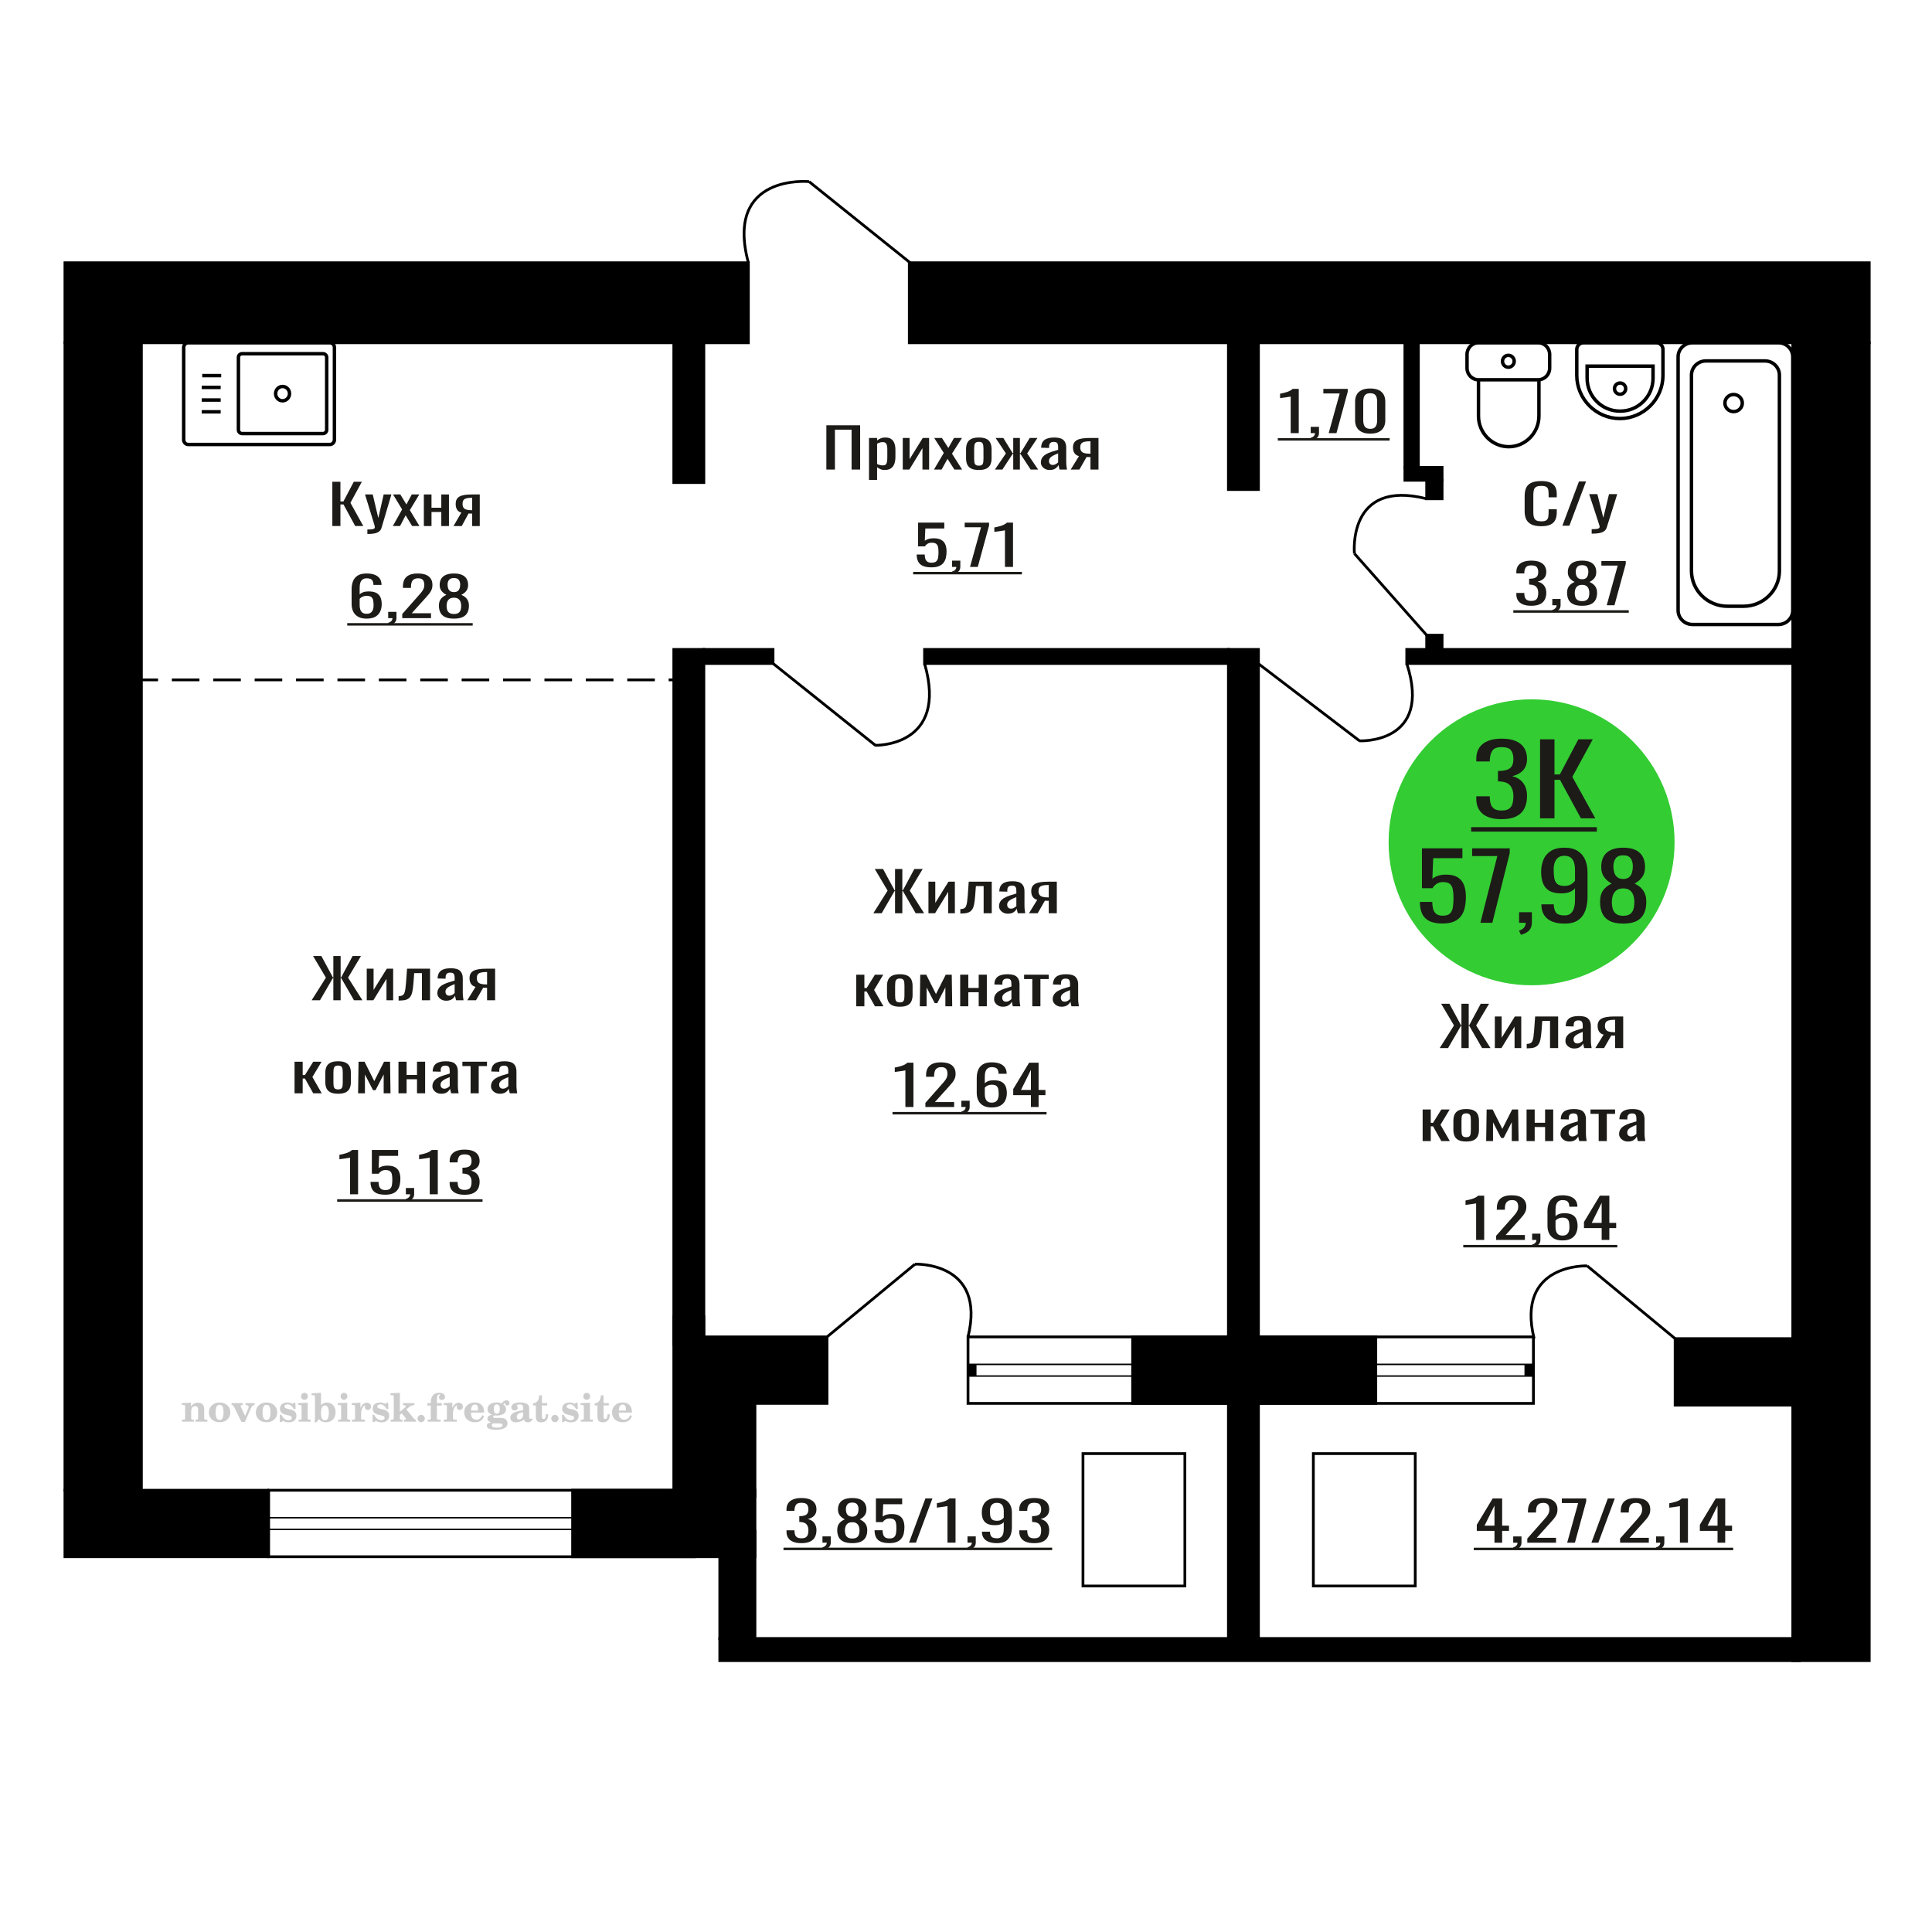 <?xml version="1.0" encoding="UTF-8"?>
<!DOCTYPE svg PUBLIC "-//W3C//DTD SVG 1.1//EN" "http://www.w3.org/Graphics/SVG/1.1/DTD/svg11.dtd">
<!-- Creator: CorelDRAW 2019 -->
<svg xmlns="http://www.w3.org/2000/svg" xml:space="preserve" width="140mm" height="140mm" version="1.1" style="shape-rendering:geometricPrecision; text-rendering:geometricPrecision; image-rendering:optimizeQuality; fill-rule:evenodd; clip-rule:evenodd"
viewBox="0 0 14000 14000"
 xmlns:xlink="http://www.w3.org/1999/xlink">
 <defs>
  <style type="text/css">
   <![CDATA[
    .str0 {stroke:black;stroke-width:25;stroke-miterlimit:22.926}
    .str1 {stroke:black;stroke-width:20;stroke-miterlimit:22.926}
    .str2 {stroke:black;stroke-width:20;stroke-miterlimit:22.926;stroke-dasharray:200 100}
    .fil1 {fill:none}
    .fil3 {fill:black}
    .fil2 {fill:#1C1B17}
    .fil4 {fill:#33CC33}
    .fil0 {fill:#1C1B17;fill-rule:nonzero}
    .fil5 {fill:#CCCCCC;fill-rule:nonzero}
   ]]>
  </style>
 </defs>
 <g id="Слой_x0020_1">
  <polygon class="fil0" points="2408.25,3811.91 2408.25,3491.12 2466.79,3491.12 2466.79,3633.69 2488.55,3633.69 2563.67,3491.12 2622.22,3491.12 2539.32,3643.59 2632.58,3811.91 2574.03,3811.91 2489.06,3655.47 2466.79,3655.47 2466.79,3811.91 "/>
  <path id="1" class="fil0" d="M2662.11 3869.34l0 -32.48c13.47,0 24.17,-0.46 32.13,-1.39 7.94,-0.92 13.64,-2.64 17.1,-5.14 3.45,-2.51 5.18,-6.01 5.18,-10.5 0,-2.38 -1.22,-7.66 -3.64,-15.84 -2.41,-8.19 -5,-16.9 -7.77,-26.14l-60.1 -194.85 55.95 0 40.42 171.09 38.86 -171.09 55.95 0 -71.49 241.58c-3.12,11.09 -8.81,19.87 -17.1,26.34 -8.3,6.47 -18.92,11.16 -31.87,14.06 -12.95,2.9 -28.58,4.36 -46.88,4.36l-6.74 0z"/>
  <polygon id="2" class="fil0" points="2846.55,3811.91 2913.91,3691.51 2848.11,3583 2900.96,3583 2944.99,3655.47 2983.84,3583 3038.25,3583 2969.86,3696.66 3039.28,3811.91 2986.44,3811.91 2939.3,3734.29 2898.88,3811.91 "/>
  <polygon id="3" class="fil0" points="3071.41,3811.91 3071.41,3583 3126.84,3583 3126.84,3679.24 3197.82,3679.24 3197.82,3583 3253.26,3583 3253.26,3811.91 3197.82,3811.91 3197.82,3710.13 3126.84,3710.13 3126.84,3811.91 "/>
  <path id="4" class="fil0" d="M3286.41 3811.91l56.47 -97.03c-9.67,-2.9 -17.53,-7.26 -23.57,-13.07 -6.05,-5.81 -10.45,-12.94 -13.21,-21.39 -2.76,-8.44 -4.15,-17.95 -4.15,-28.51 0,-12.15 2.08,-22.57 6.21,-31.29 4.15,-8.71 10.72,-15.84 19.69,-21.38 8.99,-5.55 20.91,-9.64 35.75,-12.28 14.85,-2.64 33.17,-3.96 54.92,-3.96l58.03 0 0 228.91 -54.92 0 0 -90.3c-5.53,0 -10.19,-0.06 -13.99,-0.2 -3.8,-0.13 -7.94,-0.33 -12.43,-0.59l-49.22 91.09 -59.58 0zm129 -114.85c0.69,0 1.81,0 3.37,0 1.56,0 2.5,0 2.85,0l0 -89.9c-0.35,0 -1.29,0 -2.85,0 -1.56,0 -2.51,0 -2.85,0 -16.23,0 -29.09,1.52 -38.59,4.55 -9.51,3.04 -16.16,7.79 -19.95,14.26 -3.81,6.47 -5.7,15.11 -5.7,25.94 0,15.05 4.4,26.27 13.21,33.66 8.8,7.4 25.64,11.22 50.51,11.49z"/>
  <polygon class="fil0" points="5988.16,3402.51 5988.16,3081.73 6232.86,3081.73 6232.86,3402.51 6170.87,3402.51 6170.87,3113.8 6050.16,3113.8 6050.16,3402.51 "/>
  <path id="1" class="fil0" d="M6297.06 3477.76l0 -304.16 58.7 0 0 18.22c6.96,-5.81 15.37,-10.82 25.24,-15.05 9.88,-4.22 21.59,-6.33 35.11,-6.33 16.47,0 29.54,3.1 39.23,9.3 9.7,6.21 16.92,14 21.67,23.37 4.77,9.37 7.87,18.88 9.34,28.51 1.45,9.64 2.19,17.89 2.19,24.75l0 55.45c0,16.1 -2.19,31.35 -6.58,45.74 -4.39,14.39 -12.35,26.01 -23.87,34.85 -11.53,8.85 -27.71,13.27 -48.56,13.27 -11.33,0 -21.39,-2.05 -30.17,-6.14 -8.79,-4.09 -16.64,-8.78 -23.6,-14.06l0 92.28 -58.7 0zm100.96 -105.35c10.23,0 17.55,-2.7 21.94,-8.12 4.38,-5.41 7.12,-12.74 8.23,-21.98 1.1,-9.24 1.64,-19.4 1.64,-30.49l0 -55.45c0,-9.5 -0.72,-18.28 -2.19,-26.33 -1.47,-8.05 -4.58,-14.46 -9.33,-19.21 -4.75,-4.75 -12.26,-7.13 -22.5,-7.13 -7.67,0 -14.99,1.19 -21.94,3.57 -6.96,2.37 -12.98,5.15 -18.11,8.31l0 146.53c5.49,2.91 11.71,5.35 18.66,7.33 6.94,1.98 14.81,2.97 23.6,2.97z"/>
  <polygon id="2" class="fil0" points="6541.76,3402.51 6541.76,3173.6 6591.14,3173.6 6591.14,3327.66 6686.61,3173.6 6732.69,3173.6 6732.69,3402.51 6684.4,3402.51 6684.4,3247.27 6589.49,3402.51 "/>
  <polygon id="3" class="fil0" points="6767.81,3402.51 6839.14,3282.12 6769.45,3173.6 6825.42,3173.6 6872.06,3246.08 6913.2,3173.6 6970.82,3173.6 6898.39,3287.27 6971.91,3402.51 6915.94,3402.51 6866.02,3324.89 6823.22,3402.51 "/>
  <path id="4" class="fil0" d="M7093.16 3405.68c-23.4,0 -41.88,-3.43 -55.4,-10.3 -13.53,-6.86 -23.13,-16.63 -28.81,-29.3 -5.67,-12.68 -8.5,-27.59 -8.5,-44.76l0 -66.53c0,-17.16 2.83,-32.08 8.5,-44.75 5.68,-12.67 15.28,-22.44 28.81,-29.31 13.52,-6.86 32,-10.29 55.4,-10.29 23.42,0 41.8,3.43 55.16,10.29 13.34,6.87 22.85,16.64 28.52,29.31 5.67,12.67 8.51,27.59 8.51,44.75l0 66.53c0,17.17 -2.84,32.08 -8.51,44.76 -5.67,12.67 -15.18,22.44 -28.52,29.3 -13.36,6.87 -31.74,10.3 -55.16,10.3zm0 -31.29c11.35,0 19.3,-2.37 23.87,-7.13 4.58,-4.75 7.32,-11.02 8.23,-18.81 0.92,-7.79 1.37,-15.91 1.37,-24.35l0 -71.69c0,-8.71 -0.45,-16.89 -1.37,-24.55 -0.91,-7.66 -3.65,-13.93 -8.23,-18.81 -4.57,-4.89 -12.52,-7.33 -23.87,-7.33 -11.33,0 -19.38,2.44 -24.13,7.33 -4.75,4.88 -7.59,11.15 -8.51,18.81 -0.91,7.66 -1.37,15.84 -1.37,24.55l0 71.69c0,8.44 0.46,16.56 1.37,24.35 0.92,7.79 3.76,14.06 8.51,18.81 4.75,4.76 12.8,7.13 24.13,7.13z"/>
  <polygon id="5" class="fil0" points="7209.48,3402.51 7289.04,3285.68 7214.43,3173.6 7270.38,3173.6 7337.88,3283.7 7342.26,3283.7 7342.26,3173.6 7390.54,3173.6 7390.54,3283.7 7394.93,3283.7 7461.87,3173.6 7517.83,3173.6 7443.21,3285.68 7522.77,3402.51 7468.45,3402.51 7394.93,3290.04 7390.54,3290.04 7390.54,3402.51 7342.26,3402.51 7342.26,3290.04 7337.32,3290.04 7263.8,3402.51 "/>
  <path id="6" class="fil0" d="M7606.16 3405.68c-12.43,0 -23.4,-2.58 -32.92,-7.72 -9.5,-5.15 -17.01,-11.75 -22.5,-19.81 -5.48,-8.05 -8.23,-16.56 -8.23,-25.54 0,-14.26 3.3,-26.27 9.88,-36.04 6.58,-9.77 15.64,-18.02 27.17,-24.75 11.51,-6.73 24.87,-12.61 40.05,-17.62 15.17,-5.02 31.17,-9.9 48.01,-14.66l0 -16.23c0,-9.24 -0.74,-16.9 -2.21,-22.97 -1.45,-6.08 -4.47,-10.63 -9.04,-13.67 -4.58,-3.03 -11.43,-4.55 -20.58,-4.55 -8.05,0 -14.54,1.32 -19.48,3.96 -4.93,2.64 -8.5,6.4 -10.69,11.29 -2.2,4.88 -3.3,10.62 -3.3,17.22l0 11.49 -58.16 -1.59c0.74,-25.34 8.79,-44.02 24.15,-56.03 15.36,-12.02 39.14,-18.02 71.32,-18.02 31.46,0 53.77,6.2 66.94,18.61 13.16,12.41 19.74,30.36 19.74,53.86l0 104.55c0,7.13 0.28,13.99 0.84,20.6 0.54,6.6 1.27,12.73 2.18,18.41 0.92,5.68 1.75,11.02 2.47,16.04l-53.77 0c-1.09,-4.22 -2.46,-9.57 -4.11,-16.04 -1.65,-6.47 -2.83,-12.34 -3.56,-17.62 -3.66,8.97 -10.7,17.36 -21.13,25.15 -10.42,7.78 -24.78,11.68 -43.07,11.68zm23.05 -36.44c5.85,0 11.33,-1.18 16.46,-3.56 5.11,-2.38 9.68,-5.08 13.72,-8.12 4.01,-3.04 6.76,-5.48 8.23,-7.33l0 -64.94c-9.15,3.69 -17.75,7.39 -25.8,11.08 -8.04,3.7 -15.09,7.59 -21.11,11.69 -6.04,4.09 -10.8,8.71 -14.27,13.86 -3.48,5.15 -5.21,11.02 -5.21,17.62 0,9.24 2.37,16.5 7.13,21.78 4.75,5.28 11.71,7.92 20.85,7.92z"/>
  <path id="7" class="fil0" d="M7758.69 3402.51l59.81 -97.03c-10.24,-2.9 -18.57,-7.26 -24.97,-13.07 -6.4,-5.8 -11.07,-12.93 -13.99,-21.38 -2.92,-8.45 -4.39,-17.96 -4.39,-28.52 0,-12.14 2.2,-22.57 6.58,-31.28 4.39,-8.72 11.35,-15.84 20.85,-21.39 9.52,-5.54 22.14,-9.63 37.86,-12.28 15.73,-2.64 35.11,-3.96 58.16,-3.96l61.44 0 0 228.91 -58.16 0 0 -90.29c-5.84,0 -10.77,-0.07 -14.81,-0.2 -4.01,-0.13 -8.4,-0.33 -13.16,-0.6l-52.13 91.09 -63.09 0zm136.61 -114.85c0.74,0 1.93,0 3.58,0 1.63,0 2.64,0 3,0l0 -89.9c-0.36,0 -1.37,0 -3,0 -1.65,0 -2.66,0 -3.02,0 -17.19,0 -30.83,1.52 -40.88,4.56 -10.06,3.03 -17.1,7.79 -21.12,14.25 -4.03,6.47 -6.04,15.12 -6.04,25.94 0,15.05 4.67,26.27 13.99,33.67 9.33,7.39 27.16,11.22 53.49,11.48z"/>
  <path class="fil1 str0" d="M10713.61 2483.7l432.87 0c45.61,0 82.93,37.87 82.93,84.15l0 100.05c0,46.28 -37.32,84.15 -82.93,84.15l-432.87 0c-45.61,0 -82.93,-37.87 -82.93,-84.15l0 -100.05c0,-46.28 37.32,-84.15 82.93,-84.15zm0 268.35l438.05 0 0 262.72c0,122.25 -98.56,222.26 -219.02,222.26l-0.01 0c-120.46,0 -219.02,-100.01 -219.02,-222.26l0 -262.72zm216.43 -177.25c23.45,0 42.45,19.29 42.45,43.08 0,23.79 -19,43.07 -42.45,43.07 -23.44,0 -42.44,-19.28 -42.44,-43.07 0,-23.79 19,-43.08 42.44,-43.08z"/>
  <path class="fil1 str0" d="M2389.94 2483.7l-1025.49 0c-18.4,0 -33.45,15.48 -33.45,34.41l0 668.51c0,18.92 15.05,34.41 33.45,34.41l1025.49 0c18.4,0 33.46,-15.49 33.46,-34.41l0 -668.51c0,-18.93 -15.06,-34.41 -33.46,-34.41zm-48.76 79.4l-587.23 0c-14.44,0 -26.24,12.15 -26.24,27l0 524.52c0,14.86 11.8,27 26.24,27l587.23 0c14.44,0 26.25,-12.14 26.25,-27l0 -524.52c0,-14.85 -11.81,-27 -26.25,-27zm-293.61 237.38c-27.87,0 -50.45,23.23 -50.45,51.88 0,28.66 22.58,51.89 50.45,51.89 27.86,0 50.45,-23.23 50.45,-51.89 0,-28.65 -22.59,-51.88 -50.45,-51.88zm-444.58 -78.56l-137.51 0m133.69 85.37l-137.51 0m137.51 91.48l-137.51 0m137.51 85.37l-137.51 0"/>
  <path class="fil1 str0" d="M12361.15 2615.53l429.03 0c57.24,0 104.07,46.02 104.07,102.27l0 1419.66c0,140.63 -117.08,255.69 -260.18,255.69l-116.81 0c-143.1,0 -260.18,-115.06 -260.18,-255.69l0 -1419.66c0,-56.25 46.83,-102.27 104.07,-102.27zm-96.91 -131.83l622.84 0c57.24,0 104.07,46.03 104.07,102.27l0 1837.01c0,56.25 -46.83,102.27 -104.07,102.27l-622.84 0c-57.23,0 -104.06,-46.02 -104.06,-102.27l0 -1837.01c0,-56.24 46.83,-102.27 104.06,-102.27zm298.16 375.05c34.82,0 63.05,27.74 63.05,61.96 0,34.22 -28.23,61.97 -63.05,61.97 -34.83,0 -63.05,-27.75 -63.05,-61.97 0,-34.22 28.22,-61.96 63.05,-61.96z"/>
  <path class="fil1 str0" d="M11474.47 2483.7l527.45 0c26.7,0 48.54,21.9 48.54,48.68l0 187.35c0,172.24 -140.51,313.15 -312.26,313.15l-0.01 0c-171.75,0 -312.27,-140.91 -312.27,-313.15l0 -187.35c0,-26.78 21.85,-48.68 48.55,-48.68zm26.41 169.43l477.66 0 0 88.24c0,130.77 -106.68,237.76 -237.08,237.76l-3.49 0c-130.4,0 -237.09,-106.99 -237.09,-237.76l0 -88.24zm238.83 122.26c22.44,0 40.63,18.24 40.63,40.75 0,22.5 -18.19,40.74 -40.63,40.74 -22.44,0 -40.63,-18.24 -40.63,-40.74 0,-22.51 18.19,-40.75 40.63,-40.75z"/>
  <path class="fil0" d="M2656.41 4482.84c-25.45,0 -46.17,-4.68 -62.17,-14.06 -15.99,-9.37 -27.72,-22.04 -35.17,-38.01 -7.45,-15.98 -11.18,-33.73 -11.18,-53.27l0 -108.12c0,-20.86 3.28,-39.87 9.82,-57.03 6.54,-17.16 17.72,-30.89 33.54,-41.19 15.81,-10.3 37.54,-15.44 65.16,-15.44 22.91,0 42.27,3.03 58.08,9.1 15.82,6.08 28,14.92 36.55,26.54 8.53,11.62 12.98,25.74 13.35,42.38 0,0.52 0.09,1.25 0.28,2.17 0.18,0.93 0.26,1.79 0.26,2.58l-58.89 0c0,-15.58 -3.46,-27.46 -10.36,-35.65 -6.91,-8.18 -19.99,-12.27 -39.27,-12.27 -10.53,0 -19.64,2.44 -27.26,7.32 -7.63,4.89 -13.36,12.35 -17.17,22.38 -3.83,10.03 -5.73,22.97 -5.73,38.81l0 48.71c5.81,-6.6 14.08,-11.94 24.81,-16.03 10.73,-4.1 23.9,-6.14 39.53,-6.14 24.36,0 43.45,3.82 57.26,11.48 13.82,7.66 23.64,18.42 29.45,32.28 5.81,13.86 8.73,30.16 8.73,48.91 0,19.27 -3.63,36.83 -10.9,52.67 -7.29,15.84 -18.91,28.45 -34.91,37.82 -16,9.38 -37.26,14.06 -63.81,14.06zm0 -35.24c13.1,0 23.27,-2.71 30.54,-8.12 7.27,-5.41 12.45,-12.61 15.55,-21.59 3.08,-8.97 4.62,-18.74 4.62,-29.3 0,-12.68 -0.81,-24.43 -2.45,-35.25 -1.63,-10.83 -5.9,-19.47 -12.82,-25.94 -6.89,-6.47 -18.71,-9.7 -35.44,-9.7 -8,0 -15.27,1.05 -21.81,3.16 -6.54,2.12 -12.17,4.82 -16.91,8.12 -4.72,3.3 -8.54,6.8 -11.44,10.5l0 47.92c0,10.82 1.54,20.86 4.62,30.1 3.1,9.24 8.28,16.57 15.55,21.98 7.27,5.41 17.27,8.12 29.99,8.12z"/>
  <path id="1" class="fil0" d="M2821.65 4531.16l-9.27 -18.22c9.82,-2.37 17.54,-6.53 23.18,-12.47 5.64,-5.94 8.45,-13.01 8.45,-21.19l-31.08 0 0 -45.54 59.98 0 0 44.75c0,13.99 -4.17,25.15 -12.54,33.46 -8.36,8.32 -21.26,14.72 -38.72,19.21z"/>
  <path id="2" class="fil0" d="M2914.91 4479.28l0 -30.1 112.33 -127.13c8.36,-9.5 16.1,-18.35 23.18,-26.53 7.09,-8.19 12.92,-16.83 17.46,-25.94 4.54,-9.11 6.82,-19.61 6.82,-31.49 0,-14.78 -3.28,-26.4 -9.82,-34.85 -6.54,-8.45 -18,-12.67 -34.36,-12.67 -13.81,0 -24.54,2.77 -32.18,8.31 -7.63,5.55 -12.9,12.81 -15.81,21.79 -2.92,8.97 -4.36,18.61 -4.36,28.91l0 10.69 -58.36 0 0 -11.09c0,-19.27 3.56,-35.84 10.63,-49.7 7.09,-13.86 18.55,-24.62 34.37,-32.28 15.81,-7.66 36.81,-11.48 62.99,-11.48 35.62,0 62.17,7.32 79.61,21.98 17.45,14.65 26.18,34.91 26.18,60.79 0,13.73 -2.27,25.74 -6.82,36.04 -4.54,10.29 -10.45,19.93 -17.72,28.91 -7.27,8.98 -15.27,18.22 -24,27.72l-101.43 112.48 139.6 0 0 35.64 -208.31 0z"/>
  <path id="3" class="fil0" d="M3289.56 4482.84c-26.54,0 -47.81,-3.82 -63.81,-11.48 -15.99,-7.66 -27.54,-18.55 -34.63,-32.67 -7.08,-14.13 -10.63,-30.7 -10.63,-49.71 0,-10.82 1.28,-20.33 3.81,-28.51 2.55,-8.19 6.28,-15.38 11.18,-21.59 4.92,-6.2 10.73,-11.61 17.46,-16.23 6.72,-4.62 14.09,-8.78 22.09,-12.48 -14.55,-7.13 -26.37,-16.43 -35.46,-27.92 -9.08,-11.49 -13.63,-26.07 -13.63,-43.76 0,-16.9 3.64,-31.55 10.91,-43.96 7.27,-12.41 18.63,-21.98 34.09,-28.72 15.45,-6.73 34.99,-10.09 58.62,-10.09 23.63,0 42.99,3.36 58.08,10.09 15.09,6.74 26.26,16.31 33.53,28.72 7.28,12.41 10.92,27.06 10.92,43.96 0,17.95 -4.46,32.6 -13.37,43.96 -8.91,11.35 -20.81,20.59 -35.72,27.72 8,3.7 15.37,7.86 22.09,12.48 6.73,4.62 12.54,10.03 17.44,16.23 4.92,6.21 8.73,13.4 11.46,21.59 2.73,8.18 4.09,17.69 4.09,28.51 0,19.01 -3.54,35.58 -10.63,49.71 -7.09,14.12 -18.55,25.01 -34.36,32.67 -15.82,7.66 -37,11.48 -63.53,11.48zm0 -33.66c14.18,0 25.09,-2.64 32.72,-7.92 7.64,-5.28 12.82,-12.41 15.54,-21.39 2.73,-8.97 4.09,-19.01 4.09,-30.1 0,-10.03 -1.54,-19.47 -4.64,-28.31 -3.08,-8.85 -8.45,-16.11 -16.08,-21.78 -7.63,-5.68 -18.18,-8.52 -31.63,-8.52 -13.45,0 -24.08,2.77 -31.91,8.32 -7.8,5.54 -13.35,12.74 -16.63,21.58 -3.26,8.85 -4.9,18.42 -4.9,28.71 0,11.09 1.44,21.13 4.36,30.1 2.91,8.98 8.27,16.11 16.09,21.39 7.82,5.28 18.81,7.92 32.99,7.92zm0 -158.42c12.36,-0.26 21.73,-3.03 28.09,-8.31 6.36,-5.28 10.81,-12.08 13.36,-20.4 2.54,-8.31 3.81,-16.96 3.81,-25.94 0,-13.2 -3.26,-24.42 -9.82,-33.66 -6.54,-9.24 -18.35,-13.86 -35.44,-13.86 -17.09,0 -29.08,4.62 -36,13.86 -6.91,9.24 -10.35,20.46 -10.35,33.66 0,8.98 1.27,17.63 3.81,25.94 2.55,8.32 7.18,15.12 13.91,20.4 6.72,5.28 16.26,8.05 28.63,8.31z"/>
  <polygon id="4" class="fil2" points="2516.26,4515.28 3425.34,4515.28 3425.34,4533.28 2516.26,4533.28 "/>
  <polygon class="fil3 str1" points="13545.19,1904.05 13545.19,2483.7 6589.2,2483.7 6589.2,1904.05 "/>
  <path class="fil1 str1" d="M5862.71 1316.07c0,0 -614,-59.99 -439.74,587.98"/>
  <line class="fil1 str1" x1="6595.46" y1="1904.05" x2="5862.71" y2= "1316.07" />
  <path class="fil0" d="M6560.79 8021.72l0 -265.35c-0.36,0.27 -4.45,1.06 -12.27,2.38 -7.81,1.32 -16.63,2.64 -26.45,3.96 -9.81,1.32 -18.54,2.51 -26.18,3.56 -7.63,1.06 -11.62,1.59 -11.99,1.59l0 -32.08c6.18,-1.06 13.35,-2.51 21.53,-4.36 8.2,-1.85 16.55,-4.09 25.09,-6.73 8.55,-2.64 16.73,-5.94 24.54,-9.9 7.82,-3.96 14.46,-8.58 19.91,-13.86l44.17 0 0 320.79 -58.35 0z"/>
  <path id="1" class="fil0" d="M6705.85 8021.72l0 -30.1 112.34 -127.13c8.35,-9.5 16.09,-18.35 23.17,-26.53 7.09,-8.19 12.92,-16.83 17.46,-25.94 4.54,-9.11 6.82,-19.61 6.82,-31.49 0,-14.78 -3.28,-26.4 -9.82,-34.85 -6.54,-8.45 -18,-12.67 -34.36,-12.67 -13.81,0 -24.53,2.77 -32.18,8.31 -7.62,5.55 -12.9,12.81 -15.8,21.79 -2.92,8.97 -4.37,18.61 -4.37,28.91l0 10.69 -58.36 0 0 -11.09c0,-19.27 3.56,-35.84 10.63,-49.7 7.1,-13.86 18.55,-24.62 34.37,-32.28 15.81,-7.66 36.81,-11.48 62.99,-11.48 35.62,0 62.17,7.32 79.61,21.98 17.45,14.65 26.18,34.91 26.18,60.79 0,13.73 -2.27,25.74 -6.82,36.04 -4.54,10.29 -10.45,19.93 -17.72,28.91 -7.27,8.98 -15.27,18.22 -24,27.72l-101.43 112.48 139.6 0 0 35.64 -208.31 0z"/>
  <path id="2" class="fil0" d="M6975.24 8073.6l-9.26 -18.22c9.82,-2.37 17.54,-6.53 23.17,-12.47 5.65,-5.94 8.46,-13.01 8.46,-21.19l-31.08 0 0 -45.54 59.98 0 0 44.75c0,13.99 -4.17,25.15 -12.54,33.46 -8.36,8.32 -21.27,14.72 -38.73,19.21z"/>
  <path id="3" class="fil0" d="M7186.29 8025.28c-25.44,0 -46.17,-4.68 -62.17,-14.06 -15.98,-9.37 -27.72,-22.04 -35.16,-38.01 -7.45,-15.98 -11.19,-33.73 -11.19,-53.27l0 -108.12c0,-20.86 3.28,-39.87 9.82,-57.03 6.54,-17.16 17.72,-30.89 33.55,-41.19 15.8,-10.3 37.53,-15.44 65.15,-15.44 22.92,0 42.28,3.03 58.08,9.1 15.83,6.08 28,14.92 36.55,26.54 8.54,11.62 12.98,25.74 13.36,42.38 0,0.52 0.08,1.25 0.27,2.17 0.18,0.93 0.26,1.79 0.26,2.58l-58.89 0c0,-15.58 -3.46,-27.46 -10.35,-35.65 -6.92,-8.18 -20,-12.27 -39.28,-12.27 -10.53,0 -19.63,2.44 -27.26,7.32 -7.63,4.89 -13.36,12.35 -17.17,22.38 -3.83,10.03 -5.73,22.97 -5.73,38.81l0 48.71c5.81,-6.6 14.09,-11.94 24.81,-16.03 10.73,-4.1 23.91,-6.14 39.54,-6.14 24.36,0 43.44,3.82 57.25,11.48 13.83,7.66 23.64,18.42 29.46,32.28 5.81,13.86 8.73,30.16 8.73,48.91 0,19.27 -3.64,36.83 -10.91,52.67 -7.28,15.84 -18.91,28.45 -34.91,37.82 -16,9.38 -37.26,14.06 -63.81,14.06zm0 -35.24c13.1,0 23.27,-2.71 30.55,-8.12 7.27,-5.41 12.44,-12.61 15.54,-21.59 3.09,-8.97 4.63,-18.74 4.63,-29.3 0,-12.68 -0.81,-24.43 -2.45,-35.25 -1.64,-10.83 -5.91,-19.47 -12.82,-25.94 -6.9,-6.47 -18.72,-9.7 -35.45,-9.7 -8,0 -15.27,1.05 -21.81,3.16 -6.54,2.12 -12.17,4.82 -16.91,8.12 -4.72,3.3 -8.53,6.8 -11.44,10.5l0 47.92c0,10.82 1.54,20.86 4.63,30.1 3.1,9.24 8.27,16.57 15.54,21.98 7.27,5.41 17.27,8.12 29.99,8.12z"/>
  <path id="4" class="fil0" d="M7470.42 8021.72l0 -85.94 -128.16 0 0 -44.36 115.08 -190.49 68.71 0 0 197.23 49.63 0 0 37.62 -49.63 0 0 85.94 -55.63 0zm-71.99 -123.56l71.99 0 0 -145.75 -71.99 145.75z"/>
  <polygon id="5" class="fil2" points="6467.54,8057.72 7583.85,8057.72 7583.85,8075.72 6467.54,8075.72 "/>
  <polygon class="fil0" points="6328.5,6617.77 6431.92,6453.81 6338.95,6296.98 6398.92,6296.98 6482.53,6451.83 6485.82,6451.83 6485.82,6296.98 6538.63,6296.98 6538.63,6451.83 6542.48,6451.83 6625.56,6296.98 6686.06,6296.98 6592.54,6453.81 6696.5,6617.77 6635.45,6617.77 6543.04,6457.37 6538.63,6457.37 6538.63,6617.77 6485.82,6617.77 6485.82,6457.37 6481.98,6457.37 6389.01,6617.77 "/>
  <polygon id="1" class="fil0" points="6727.87,6617.77 6727.87,6388.86 6777.37,6388.86 6777.37,6542.92 6873.09,6388.86 6919.3,6388.86 6919.3,6617.77 6870.89,6617.77 6870.89,6462.52 6775.72,6617.77 "/>
  <path id="2" class="fil0" d="M6958.9 6619.75l0 -32.08c11,0 19.71,-1.58 26.12,-4.75 6.43,-3.17 11.38,-8.52 14.87,-16.04 3.48,-7.53 6.13,-17.69 7.97,-30.5 1.83,-12.8 3.48,-28.84 4.94,-48.12l7.16 -99.4 166.67 0 0 228.91 -58.85 0 0 -196.83 -56.11 0 -4.95 67.32c-1.83,26.14 -4.5,47.79 -7.98,64.96 -3.48,17.16 -8.89,30.56 -16.23,40.19 -7.33,9.64 -17.14,16.44 -29.43,20.4 -12.28,3.96 -28.14,5.94 -47.57,5.94l-6.61 0z"/>
  <path id="3" class="fil0" d="M7303.25 6620.94c-12.46,0 -23.46,-2.58 -33,-7.72 -9.53,-5.15 -17.06,-11.75 -22.56,-19.81 -5.5,-8.05 -8.25,-16.56 -8.25,-25.54 0,-14.26 3.31,-26.27 9.91,-36.04 6.59,-9.77 15.68,-18.02 27.23,-24.75 11.55,-6.74 24.94,-12.61 40.16,-17.63 15.21,-5.01 31.27,-9.9 48.13,-14.65l0 -16.24c0,-9.24 -0.74,-16.9 -2.2,-22.97 -1.47,-6.07 -4.5,-10.63 -9.08,-13.66 -4.58,-3.04 -11.46,-4.56 -20.63,-4.56 -8.07,0 -14.57,1.32 -19.53,3.96 -4.94,2.64 -8.52,6.41 -10.72,11.29 -2.21,4.89 -3.3,10.63 -3.3,17.23l0 11.48 -58.31 -1.58c0.73,-25.35 8.8,-44.03 24.21,-56.04 15.4,-12.01 39.23,-18.02 71.5,-18.02 31.54,0 53.91,6.21 67.12,18.61 13.19,12.41 19.8,30.37 19.8,53.87l0 104.55c0,7.13 0.28,13.99 0.82,20.59 0.56,6.61 1.29,12.74 2.21,18.42 0.92,5.68 1.74,11.02 2.47,16.04l-53.9 0c-1.11,-4.22 -2.49,-9.57 -4.13,-16.04 -1.65,-6.47 -2.85,-12.34 -3.58,-17.62 -3.67,8.97 -10.73,17.36 -21.18,25.15 -10.45,7.78 -24.84,11.68 -43.19,11.68zm23.12 -36.44c5.86,0 11.36,-1.19 16.5,-3.56 5.14,-2.38 9.72,-5.08 13.75,-8.12 4.03,-3.04 6.78,-5.48 8.25,-7.33l0 -64.95c-9.17,3.7 -17.78,7.39 -25.85,11.09 -8.07,3.7 -15.13,7.59 -21.18,11.68 -6.06,4.1 -10.82,8.72 -14.31,13.87 -3.49,5.14 -5.22,11.02 -5.22,17.62 0,9.24 2.39,16.5 7.15,21.78 4.77,5.28 11.74,7.92 20.91,7.92z"/>
  <path id="4" class="fil0" d="M7456.18 6617.77l59.96 -97.03c-10.26,-2.9 -18.61,-7.26 -25.03,-13.07 -6.42,-5.81 -11.1,-12.94 -14.03,-21.39 -2.93,-8.44 -4.4,-17.95 -4.4,-28.51 0,-12.15 2.21,-22.57 6.6,-31.29 4.4,-8.71 11.37,-15.84 20.9,-21.38 9.54,-5.55 22.2,-9.64 37.96,-12.28 15.77,-2.64 35.21,-3.96 58.31,-3.96l61.62 0 0 228.91 -58.31 0 0 -90.3c-5.88,0 -10.82,-0.06 -14.86,-0.2 -4.03,-0.13 -8.44,-0.33 -13.2,-0.59l-52.25 91.09 -63.27 0zm136.97 -114.85c0.73,0 1.93,0 3.58,0 1.65,0 2.65,0 3.03,0l0 -89.9c-0.38,0 -1.38,0 -3.03,0 -1.65,0 -2.67,0 -3.03,0 -17.24,0 -30.89,1.52 -40.97,4.55 -10.1,3.04 -17.16,7.79 -21.18,14.26 -4.05,6.47 -6.06,15.11 -6.06,25.94 0,15.05 4.68,26.27 14.03,33.66 9.35,7.4 27.22,11.22 53.63,11.49z"/>
  <polygon id="5" class="fil0" points="6204.74,7291.83 6204.74,7062.92 6263.59,7062.92 6263.59,7159.55 6280.09,7159.55 6340.05,7062.92 6400.57,7062.92 6334.01,7173.81 6401.67,7291.83 6340.05,7291.83 6280.09,7184.9 6263.59,7184.9 6263.59,7291.83 "/>
  <path id="6" class="fil0" d="M6520.49 7295c-23.47,0 -41.99,-3.43 -55.56,-10.3 -13.57,-6.86 -23.19,-16.63 -28.89,-29.31 -5.68,-12.67 -8.51,-27.59 -8.51,-44.75l0 -66.53c0,-17.16 2.83,-32.08 8.51,-44.76 5.7,-12.67 15.32,-22.44 28.89,-29.3 13.57,-6.87 32.09,-10.3 55.56,-10.3 23.46,0 41.9,3.43 55.28,10.3 13.39,6.86 22.92,16.63 28.6,29.3 5.7,12.68 8.53,27.6 8.53,44.76l0 66.53c0,17.16 -2.83,32.08 -8.53,44.75 -5.68,12.68 -15.21,22.45 -28.6,29.31 -13.38,6.87 -31.82,10.3 -55.28,10.3zm0 -31.29c11.37,0 19.34,-2.38 23.92,-7.13 4.59,-4.75 7.34,-11.02 8.25,-18.81 0.92,-7.79 1.38,-15.91 1.38,-24.36l0 -71.68c0,-8.71 -0.46,-16.9 -1.38,-24.55 -0.91,-7.66 -3.66,-13.93 -8.25,-18.82 -4.58,-4.88 -12.55,-7.32 -23.92,-7.32 -11.37,0 -19.44,2.44 -24.21,7.32 -4.76,4.89 -7.61,11.16 -8.52,18.82 -0.92,7.65 -1.38,15.84 -1.38,24.55l0 71.68c0,8.45 0.46,16.57 1.38,24.36 0.91,7.79 3.76,14.06 8.52,18.81 4.77,4.75 12.84,7.13 24.21,7.13z"/>
  <polygon id="7" class="fil0" points="6665.17,7291.83 6668.46,7062.92 6711.92,7062.92 6782.33,7203.51 6853.29,7062.92 6896.75,7062.92 6900.06,7291.83 6850.54,7291.83 6850.54,7155.2 6791.69,7269.26 6773.54,7269.26 6714.67,7155.99 6714.67,7291.83 "/>
  <polygon id="8" class="fil0" points="6957.83,7291.83 6957.83,7062.92 7016.68,7062.92 7016.68,7159.16 7092.04,7159.16 7092.04,7062.92 7150.91,7062.92 7150.91,7291.83 7092.04,7291.83 7092.04,7190.05 7016.68,7190.05 7016.68,7291.83 "/>
  <path id="9" class="fil0" d="M7267.51 7295c-12.46,0 -23.46,-2.58 -33,-7.72 -9.53,-5.15 -17.05,-11.75 -22.56,-19.81 -5.5,-8.05 -8.25,-16.56 -8.25,-25.54 0,-14.26 3.31,-26.27 9.91,-36.04 6.6,-9.77 15.68,-18.02 27.24,-24.75 11.54,-6.74 24.93,-12.61 40.15,-17.63 15.21,-5.01 31.27,-9.9 48.13,-14.65l0 -16.24c0,-9.24 -0.74,-16.9 -2.2,-22.97 -1.47,-6.07 -4.5,-10.63 -9.08,-13.66 -4.58,-3.04 -11.46,-4.56 -20.63,-4.56 -8.07,0 -14.57,1.32 -19.52,3.96 -4.95,2.64 -8.53,6.41 -10.73,11.29 -2.21,4.89 -3.3,10.63 -3.3,17.23l0 11.48 -58.31 -1.58c0.73,-25.35 8.8,-44.03 24.21,-56.04 15.4,-12.01 39.24,-18.02 71.5,-18.02 31.55,0 53.91,6.21 67.12,18.61 13.19,12.41 19.8,30.37 19.8,53.87l0 104.55c0,7.13 0.28,13.99 0.82,20.59 0.56,6.61 1.3,12.74 2.21,18.42 0.92,5.68 1.74,11.02 2.47,16.04l-53.9 0c-1.11,-4.22 -2.49,-9.57 -4.13,-16.04 -1.65,-6.47 -2.84,-12.34 -3.58,-17.62 -3.67,8.97 -10.72,17.36 -21.18,25.15 -10.45,7.78 -24.84,11.68 -43.19,11.68zm23.12 -36.44c5.86,0 11.36,-1.19 16.5,-3.56 5.14,-2.38 9.72,-5.08 13.75,-8.12 4.03,-3.04 6.78,-5.48 8.25,-7.33l0 -64.95c-9.17,3.7 -17.78,7.39 -25.85,11.09 -8.07,3.7 -15.13,7.59 -21.18,11.68 -6.06,4.1 -10.82,8.72 -14.31,13.87 -3.48,5.14 -5.22,11.02 -5.22,17.62 0,9.24 2.39,16.5 7.15,21.78 4.77,5.28 11.74,7.92 20.91,7.92z"/>
  <polygon id="10" class="fil0" points="7480.4,7291.83 7480.4,7094.6 7421,7094.6 7421,7062.92 7599.22,7062.92 7599.22,7094.6 7539.27,7094.6 7539.27,7291.83 "/>
  <path id="11" class="fil0" d="M7692.18 7295c-12.46,0 -23.46,-2.58 -33,-7.72 -9.53,-5.15 -17.06,-11.75 -22.56,-19.81 -5.5,-8.05 -8.25,-16.56 -8.25,-25.54 0,-14.26 3.31,-26.27 9.9,-36.04 6.6,-9.77 15.69,-18.02 27.24,-24.75 11.54,-6.74 24.93,-12.61 40.16,-17.63 15.21,-5.01 31.26,-9.9 48.13,-14.65l0 -16.24c0,-9.24 -0.74,-16.9 -2.2,-22.97 -1.47,-6.07 -4.5,-10.63 -9.08,-13.66 -4.59,-3.04 -11.46,-4.56 -20.63,-4.56 -8.07,0 -14.57,1.32 -19.53,3.96 -4.94,2.64 -8.53,6.41 -10.72,11.29 -2.21,4.89 -3.31,10.63 -3.31,17.23l0 11.48 -58.31 -1.58c0.74,-25.35 8.81,-44.03 24.21,-56.04 15.41,-12.01 39.24,-18.02 71.51,-18.02 31.54,0 53.9,6.21 67.11,18.61 13.2,12.41 19.81,30.37 19.81,53.87l0 104.55c0,7.13 0.28,13.99 0.82,20.59 0.56,6.61 1.29,12.74 2.21,18.42 0.92,5.68 1.73,11.02 2.47,16.04l-53.91 0c-1.11,-4.22 -2.48,-9.57 -4.12,-16.04 -1.65,-6.47 -2.85,-12.34 -3.58,-17.62 -3.67,8.97 -10.73,17.36 -21.19,25.15 -10.44,7.78 -24.83,11.68 -43.18,11.68zm23.11 -36.44c5.86,0 11.36,-1.19 16.5,-3.56 5.14,-2.38 9.73,-5.08 13.76,-8.12 4.02,-3.04 6.77,-5.48 8.25,-7.33l0 -64.95c-9.17,3.7 -17.78,7.39 -25.85,11.09 -8.07,3.7 -15.13,7.59 -21.19,11.68 -6.05,4.1 -10.82,8.72 -14.3,13.87 -3.49,5.14 -5.22,11.02 -5.22,17.62 0,9.24 2.38,16.5 7.15,21.78 4.76,5.28 11.74,7.92 20.9,7.92z"/>
  <path class="fil0" d="M11168.34 3813.1c-31.61,0 -56.14,-4.75 -73.59,-14.25 -17.47,-9.51 -29.59,-22.31 -36.39,-38.42 -6.8,-16.1 -10.2,-34.06 -10.2,-53.86l0 -113.27c0,-21.65 3.4,-40.53 10.2,-56.63 6.8,-16.11 18.92,-28.58 36.39,-37.43 17.45,-8.84 41.98,-13.26 73.59,-13.26 27.92,0 50.07,3.69 66.43,11.08 16.35,7.4 28.11,17.96 35.28,31.69 7.16,13.73 10.75,30.23 10.75,49.5l0 25.35 -58.99 0 0 -22.58c0,-11.88 -0.82,-22.37 -2.48,-31.48 -1.66,-9.11 -6.15,-16.17 -13.5,-21.19 -7.35,-5.01 -19.67,-7.52 -36.95,-7.52 -17.63,0 -30.49,2.7 -38.58,8.12 -8.09,5.41 -13.32,13.06 -15.72,22.97 -2.38,9.9 -3.57,21.45 -3.57,34.65l0 127.13c0,16.1 1.83,28.84 5.51,38.22 3.67,9.37 9.74,16.04 18.19,20 8.45,3.96 19.85,5.94 34.17,5.94 16.92,0 29.04,-2.71 36.39,-8.12 7.35,-5.41 11.94,-12.87 13.78,-22.38 1.84,-9.5 2.76,-20.59 2.76,-33.27l0 -23.76 58.99 0 0 23.76c0,19.54 -3.31,36.77 -9.93,51.69 -6.61,14.92 -18.01,26.53 -34.17,34.85 -16.17,8.32 -38.96,12.47 -68.36,12.47z"/>
  <polygon id="1" class="fil0" points="11321.6,3809.54 11441.76,3488.75 11493.03,3488.75 11372.31,3809.54 "/>
  <path id="2" class="fil0" d="M11533.83 3866.97l0 -32.48c14.34,0 25.72,-0.46 34.18,-1.39 8.45,-0.92 14.52,-2.64 18.2,-5.14 3.67,-2.51 5.51,-6.01 5.51,-10.5 0,-2.38 -1.29,-7.66 -3.87,-15.84 -2.56,-8.19 -5.32,-16.9 -8.27,-26.14l-63.94 -194.85 59.53 0 43.01 171.09 41.34 -171.09 59.54 0 -76.07 241.58c-3.32,11.09 -9.37,19.87 -18.2,26.34 -8.82,6.47 -20.13,11.16 -33.91,14.06 -13.78,2.9 -30.41,4.36 -49.88,4.36l-7.17 0z"/>
  <path class="fil0" d="M11095.92 4389.63c-24,0 -44,-3.3 -60,-9.9 -15.98,-6.6 -27.99,-16.1 -35.99,-28.51 -7.99,-12.41 -11.99,-27.06 -11.99,-43.96l0 -10.7 57.8 0c0,1.06 0,2.18 0,3.37 0,1.19 0,2.44 0,3.76 0.37,9.51 1.92,18.09 4.64,25.75 2.73,7.65 7.63,13.73 14.72,18.21 7.09,4.49 17.37,6.74 30.82,6.74 14.17,0 24.89,-2.45 32.17,-7.33 7.27,-4.88 12.18,-11.82 14.73,-20.79 2.55,-8.98 3.81,-19.28 3.81,-30.89 0,-16.9 -4.27,-30.7 -12.82,-41.39 -8.53,-10.69 -23.53,-16.57 -44.98,-17.62 -1.09,-0.27 -2.45,-0.4 -4.09,-0.4 -1.64,0 -3,0 -4.09,0l0 -42.38c1.09,0 2.35,0 3.81,0 1.46,0 2.73,0 3.82,0 20.72,-0.52 35.63,-4.48 44.72,-11.88 9.09,-7.39 13.63,-19.67 13.63,-36.83 0,-14.52 -3.36,-26.14 -10.09,-34.85 -6.72,-8.71 -20.08,-13.07 -40.08,-13.07 -20,0 -33.26,4.82 -39.81,14.46 -6.54,9.63 -10.18,21.98 -10.91,37.03 0,1.05 0,2.17 0,3.36 0,1.19 0,2.31 0,3.37l-57.8 0 0 -10.69c0,-17.17 4,-31.82 11.99,-43.96 8,-12.15 20.09,-21.52 36.27,-28.12 16.18,-6.6 36.27,-9.9 60.26,-9.9 24.35,0 44.54,3.3 60.53,9.9 16,6.6 27.99,16.04 35.99,28.31 8,12.28 12.01,27 12.01,44.16 0,19.28 -5.73,34.72 -17.19,46.34 -11.45,11.62 -26.8,19.54 -46.08,23.76 13.45,2.91 24.81,7.92 34.09,15.05 9.27,7.13 16.44,16.17 21.54,27.13 5.09,10.96 7.64,23.7 7.64,38.22 0,19.01 -3.64,35.57 -10.92,49.7 -7.27,14.13 -18.89,25.08 -34.89,32.87 -16,7.79 -37.08,11.68 -63.26,11.68z"/>
  <path id="1" class="fil0" d="M11257.33 4437.95l-9.27 -18.22c9.82,-2.37 17.54,-6.53 23.18,-12.47 5.64,-5.94 8.45,-13.01 8.45,-21.19l-31.08 0 0 -45.54 59.98 0 0 44.75c0,13.99 -4.17,25.15 -12.54,33.46 -8.36,8.32 -21.26,14.72 -38.72,19.21z"/>
  <path id="2" class="fil0" d="M11464.56 4389.63c-26.53,0 -47.81,-3.82 -63.81,-11.48 -15.98,-7.66 -27.54,-18.55 -34.63,-32.67 -7.07,-14.13 -10.63,-30.7 -10.63,-49.71 0,-10.82 1.28,-20.33 3.82,-28.51 2.54,-8.19 6.28,-15.38 11.18,-21.59 4.91,-6.2 10.73,-11.61 17.46,-16.23 6.72,-4.62 14.09,-8.78 22.09,-12.48 -14.56,-7.13 -26.37,-16.43 -35.46,-27.92 -9.09,-11.49 -13.63,-26.07 -13.63,-43.76 0,-16.9 3.63,-31.55 10.9,-43.96 7.27,-12.41 18.63,-21.98 34.1,-28.72 15.45,-6.73 34.98,-10.09 58.61,-10.09 23.63,0 42.99,3.36 58.08,10.09 15.1,6.74 26.26,16.31 33.53,28.72 7.29,12.41 10.92,27.06 10.92,43.96 0,17.95 -4.46,32.6 -13.37,43.96 -8.91,11.35 -20.8,20.59 -35.72,27.72 8,3.7 15.37,7.86 22.09,12.48 6.73,4.62 12.55,10.03 17.45,16.23 4.91,6.21 8.73,13.4 11.45,21.59 2.73,8.18 4.09,17.69 4.09,28.51 0,19.01 -3.54,35.58 -10.63,49.71 -7.09,14.12 -18.54,25.01 -34.35,32.67 -15.82,7.66 -37,11.48 -63.54,11.48zm0 -33.66c14.19,0 25.09,-2.64 32.72,-7.92 7.64,-5.28 12.82,-12.41 15.55,-21.39 2.72,-8.97 4.09,-19.01 4.09,-30.1 0,-10.03 -1.55,-19.47 -4.64,-28.31 -3.09,-8.85 -8.46,-16.11 -16.09,-21.78 -7.63,-5.68 -18.17,-8.52 -31.63,-8.52 -13.45,0 -24.08,2.77 -31.9,8.32 -7.81,5.54 -13.36,12.74 -16.63,21.58 -3.27,8.85 -4.91,18.42 -4.91,28.71 0,11.09 1.45,21.13 4.37,30.1 2.9,8.98 8.26,16.11 16.08,21.39 7.82,5.28 18.81,7.92 32.99,7.92zm0 -158.42c12.37,-0.26 21.73,-3.03 28.09,-8.31 6.37,-5.28 10.81,-12.08 13.36,-20.4 2.55,-8.31 3.81,-16.96 3.81,-25.94 0,-13.2 -3.26,-24.42 -9.81,-33.66 -6.54,-9.24 -18.36,-13.86 -35.45,-13.86 -17.08,0 -29.08,4.62 -35.99,13.86 -6.91,9.24 -10.36,20.46 -10.36,33.66 0,8.98 1.27,17.63 3.82,25.94 2.55,8.32 7.17,15.12 13.91,20.4 6.72,5.28 16.26,8.05 28.62,8.31z"/>
  <polygon id="3" class="fil0" points="11642.88,4386.07 11722.5,4098.54 11604.16,4098.54 11604.16,4065.28 11780.86,4065.28 11780.86,4085.87 11699.05,4386.07 "/>
  <polygon id="4" class="fil2" points="10966.13,4422.07 11802.67,4422.07 11802.67,4440.07 10966.13,4440.07 "/>
  <polygon class="fil3 str1" points="5422.97,1904.05 5422.97,2483.7 470.59,2483.7 470.59,1904.05 "/>
  <circle class="fil4" cx="11098.52" cy="6103.62" r="1036.11"/>
  <path class="fil0" d="M10453.55 6692.16c-40.9,0 -73.39,-6.22 -97.47,-18.65 -24.08,-12.43 -41.32,-30.42 -51.67,-53.95 -10.37,-23.54 -15.54,-51.51 -15.54,-83.93l89.89 0c0,15.99 1.69,31.64 5.04,46.96 3.37,15.32 10.51,27.97 21.44,37.97 10.91,9.99 27.58,14.98 49.99,14.98 24.65,0 42.28,-5.66 52.93,-16.98 10.64,-11.33 17.37,-26.64 20.17,-45.96 2.8,-19.32 4.2,-41.19 4.2,-65.61 0,-24.42 -1.69,-45.18 -5.05,-62.28 -3.36,-17.09 -10.37,-30.19 -21,-39.29 -10.65,-9.11 -27.45,-13.66 -50.42,-13.66 -18.48,0 -34.16,4.55 -47.05,13.66 -12.88,9.1 -22.41,19.42 -28.56,30.97l-76.47 0 0 -289.08 293.24 0 0 71.27 -211.74 0 -5.88 149.2c11.2,-9.32 25.07,-16.65 41.59,-21.98 16.53,-5.33 35.44,-7.99 56.72,-7.99 36.97,0 65.96,6.88 86.96,20.65 21.01,13.76 35.85,32.63 44.53,56.61 8.68,23.98 13.03,51.51 13.03,82.6 0,27.53 -2.52,53.17 -7.57,76.93 -5.04,23.75 -13.86,44.4 -26.46,61.94 -12.6,17.54 -29.83,31.2 -51.67,40.97 -21.85,9.76 -49.58,14.65 -83.18,14.65z"/>
  <polygon id="1" class="fil0" points="10727.45,6686.83 10850.13,6203.26 10667.79,6203.26 10667.79,6147.31 10940.03,6147.31 10940.03,6181.95 10814,6686.83 "/>
  <path id="2" class="fil0" d="M11021.53 6774.09l-14.29 -30.64c15.12,-4 27.03,-10.99 35.71,-20.99 8.68,-9.99 13.02,-21.86 13.02,-35.63l-47.88 0 0 -76.6 92.42 0 0 75.27c0,23.53 -6.44,42.29 -19.32,56.28 -12.9,13.99 -32.78,24.76 -59.66,32.31z"/>
  <path id="3" class="fil0" d="M11336.62 6692.82c-35.3,0 -65.41,-5.21 -90.33,-15.65 -24.93,-10.43 -43.83,-25.64 -56.72,-45.62 -12.88,-19.99 -19.6,-44.19 -20.16,-72.61 0,-0.88 0,-1.88 0,-2.99 0,-1.11 0,-2.11 0,-3l89.91 0c0,25.75 5.32,45.63 15.95,59.61 10.65,13.99 31.38,20.98 62.18,20.98 16.8,0 30.82,-4.1 42.02,-12.32 11.2,-8.21 19.6,-20.87 25.2,-37.96 5.6,-17.1 8.41,-38.75 8.41,-64.95l0 -81.92c-8.41,11.1 -20.87,20.09 -37.39,26.97 -16.53,6.89 -37.12,10.33 -61.77,10.33 -37.52,0 -66.93,-6.55 -88.21,-19.65 -21.29,-13.1 -36.28,-31.31 -44.96,-54.62 -8.68,-23.31 -13.02,-50.51 -13.02,-81.59 0,-32.86 5.61,-62.5 16.81,-88.92 11.2,-26.42 29.26,-47.41 54.19,-62.95 24.93,-15.54 57.56,-23.31 97.89,-23.31 39.2,0 71.13,7.88 95.78,23.65 24.65,15.76 42.71,36.96 54.19,63.61 11.48,26.64 17.23,56.39 17.23,89.25l0 181.17c0,34.64 -5.04,66.61 -15.12,95.91 -10.09,29.31 -27.17,52.74 -51.25,70.27 -24.1,17.54 -57.7,26.31 -100.83,26.31zm0 -273.08c19.6,0 35.56,-3.89 47.88,-11.66 12.33,-7.77 21.85,-16.32 28.58,-25.64l0 -79.93c0,-18.65 -2.25,-35.64 -6.73,-50.96 -4.48,-15.32 -12.32,-27.53 -23.52,-36.63 -11.21,-9.1 -26.61,-13.66 -46.21,-13.66 -19.6,0 -35.16,4.67 -46.64,13.99 -11.48,9.33 -19.6,21.43 -24.37,36.3 -4.75,14.88 -7.14,31.2 -7.14,48.96 0,21.31 1.26,41.07 3.79,59.28 2.52,18.21 9.24,32.75 20.17,43.63 10.91,10.88 28.98,16.32 54.19,16.32z"/>
  <path id="4" class="fil0" d="M11762.61 6692.82c-40.89,0 -73.65,-6.43 -98.3,-19.31 -24.65,-12.88 -42.44,-31.2 -53.36,-54.95 -10.93,-23.76 -16.39,-51.62 -16.39,-83.59 0,-18.21 1.97,-34.2 5.89,-47.96 3.91,-13.77 9.66,-25.87 17.22,-36.3 7.57,-10.44 16.53,-19.54 26.88,-27.31 10.37,-7.77 21.71,-14.77 34.04,-20.98 -22.41,-11.99 -40.61,-27.64 -54.61,-46.96 -14.02,-19.32 -21.02,-43.85 -21.02,-73.6 0,-28.42 5.6,-53.06 16.82,-73.93 11.2,-20.87 28.7,-36.97 52.5,-48.29 23.82,-11.33 53.91,-16.99 90.33,-16.99 36.41,0 66.24,5.66 89.48,16.99 23.25,11.32 40.48,27.42 51.68,48.29 11.2,20.87 16.8,45.51 16.8,73.93 0,30.19 -6.86,54.84 -20.59,73.93 -13.72,19.1 -32.06,34.64 -55.03,46.63 12.32,6.21 23.66,13.21 34.03,20.98 10.36,7.77 19.33,16.87 26.88,27.31 7.57,10.43 13.45,22.53 17.65,36.3 4.2,13.76 6.31,29.75 6.31,47.96 0,31.97 -5.46,59.83 -16.39,83.59 -10.92,23.75 -28.57,42.07 -52.94,54.95 -24.36,12.88 -56.99,19.31 -97.88,19.31zm0 -56.61c21.85,0 38.65,-4.44 50.41,-13.32 11.77,-8.88 19.74,-20.87 23.94,-35.97 4.22,-15.1 6.31,-31.97 6.31,-50.62 0,-16.88 -2.38,-32.75 -7.14,-47.63 -4.77,-14.87 -13.03,-27.08 -24.79,-36.63 -11.77,-9.55 -28,-14.32 -48.73,-14.32 -20.72,0 -37.11,4.66 -49.16,13.99 -12.03,9.32 -20.58,21.42 -25.62,36.3 -5.04,14.87 -7.57,30.97 -7.57,48.29 0,18.65 2.25,35.52 6.73,50.62 4.48,15.1 12.74,27.09 24.79,35.97 12.04,8.88 28.98,13.32 50.83,13.32zm0 -266.43c19.05,-0.44 33.47,-5.11 43.27,-13.99 9.8,-8.88 16.66,-20.31 20.59,-34.3 3.92,-13.99 5.87,-28.53 5.87,-43.63 0,-22.2 -5.04,-41.07 -15.12,-56.61 -10.08,-15.54 -28.28,-23.32 -54.61,-23.32 -26.32,0 -44.82,7.78 -55.45,23.32 -10.65,15.54 -15.97,34.41 -15.97,56.61 0,15.1 1.97,29.64 5.88,43.63 3.92,13.99 11.06,25.42 21.43,34.3 10.36,8.88 25.06,13.55 44.11,13.99z"/>
  <path class="fil0" d="M10880.67 5936.22c-40.68,0 -74.58,-5.89 -101.69,-17.67 -27.12,-11.77 -47.45,-28.73 -61.02,-50.88 -13.55,-22.14 -20.33,-48.28 -20.33,-78.44l0 -19.08 97.99 0c0,1.89 0,3.89 0,6.01 0,2.12 0,4.36 0,6.71 0.61,16.96 3.24,32.28 7.86,45.94 4.62,13.66 12.94,24.5 24.96,32.5 12.02,8.01 29.42,12.02 52.23,12.02 24.03,0 42.22,-4.36 54.54,-13.08 12.32,-8.71 20.64,-21.08 24.96,-37.1 4.32,-16.01 6.46,-34.39 6.46,-55.12 0,-30.15 -7.23,-54.76 -21.71,-73.84 -14.48,-19.08 -39.91,-29.56 -76.27,-31.45 -1.84,-0.47 -4.16,-0.7 -6.93,-0.7 -2.78,0 -5.09,0 -6.94,0l0 -75.62c1.85,0 4.01,0 6.48,0 2.46,0 4.62,0 6.46,0 35.13,-0.94 60.4,-8.01 75.81,-21.2 15.41,-13.19 23.1,-35.09 23.1,-65.72 0,-25.91 -5.69,-46.64 -17.09,-62.18 -11.4,-15.55 -34.06,-23.32 -67.95,-23.32 -33.9,0 -56.38,8.6 -67.48,25.79 -11.09,17.2 -17.26,39.22 -18.49,66.07 0,1.89 0,3.89 0,6.01 0,2.12 0,4.12 0,6.01l-97.99 0 0 -19.08c0,-30.62 6.78,-56.77 20.33,-78.44 13.57,-21.67 34.06,-38.4 61.49,-50.17 27.42,-11.78 61.47,-17.67 102.14,-17.67 41.3,0 75.49,5.89 102.61,17.67 27.12,11.77 47.46,28.62 61.02,50.52 13.55,21.91 20.34,48.17 20.34,78.79 0,34.39 -9.71,61.95 -29.12,82.68 -19.42,20.73 -45.46,34.87 -78.13,42.4 22.82,5.19 42.07,14.14 57.79,26.86 15.71,12.72 27.89,28.85 36.51,48.4 8.63,19.55 12.95,42.28 12.95,68.19 0,33.92 -6.16,63.49 -18.5,88.69 -12.32,25.2 -32.04,44.76 -59.16,58.65 -27.11,13.9 -62.87,20.85 -107.23,20.85z"/>
  <polygon id="1" class="fil0" points="11159.85,5929.86 11159.85,5357.47 11264.31,5357.47 11264.31,5611.86 11303.13,5611.86 11437.18,5357.47 11541.64,5357.47 11393.73,5629.53 11560.12,5929.86 11455.67,5929.86 11304.06,5650.73 11264.31,5650.73 11264.31,5929.86 "/>
  <polygon id="2" class="fil2" points="10660.65,5994.1 11571.22,5994.1 11571.22,6026.22 10660.65,6026.22 "/>
  <path class="fil5" d="M1318.56 10301.63l0 -14.11 13.22 -0.28c3.86,-0.29 6.44,-1.13 7.71,-2.54 1.27,-1.41 1.93,-4.05 1.93,-7.91l0 -84.43c0,-4.56 -0.99,-7.52 -3.01,-9.03 -2.02,-1.46 -6.21,-2.21 -12.56,-2.21 -0.84,0 -2.21,0.05 -4.09,0.14 -1.88,0.1 -3.29,0.14 -4.33,0.14l0 -13.82 66.37 -3.11 0 27.05c6.78,-9.32 14.21,-16.14 22.25,-20.51 8.04,-4.38 17.26,-6.54 27.61,-6.54 15.66,0 27.24,4 34.76,12 7.53,7.99 11.29,20.27 11.29,36.83l0 63.49c0,3.86 0.66,6.5 1.98,7.95 1.36,1.51 3.9,2.31 7.66,2.5l13.22 0.28 0 14.11 -86.08 0 0 -14.11 9.69 -0.71c3.86,-0.18 6.4,-0.98 7.62,-2.4 1.27,-1.41 1.88,-4.04 1.88,-7.9l0 -58.98c0,-9.79 -1.69,-16.93 -5.03,-21.31 -3.34,-4.42 -8.75,-6.63 -16.18,-6.63 -10.16,0 -17.54,3.48 -22.15,10.49 -4.57,6.96 -6.87,18.44 -6.87,34.43l0 42.28c0,3.86 0.66,6.5 1.93,7.91 1.27,1.41 3.81,2.25 7.66,2.54l9.88 0.28 0 14.11 -86.36 0z"/>
  <path id="1" class="fil5" d="M1513.91 10234.79c0,-21.12 7.19,-38.33 21.54,-51.69 14.39,-13.36 33.02,-20.04 55.88,-20.04 22.67,0 41.25,6.68 55.74,20.08 14.53,13.41 21.78,30.63 21.78,51.65 0,21.03 -7.2,38.19 -21.55,51.46 -14.39,13.26 -33.02,19.9 -55.97,19.9 -22.95,0 -41.63,-6.64 -55.93,-19.85 -14.34,-13.22 -21.49,-30.39 -21.49,-51.51zm48.82 0c0,18.96 2.26,32.79 6.77,41.53 4.52,8.8 11.67,13.17 21.55,13.17 9.92,0 17.17,-4.37 21.77,-13.17 4.61,-8.74 6.92,-22.57 6.92,-41.53 0,-19.19 -2.26,-33.16 -6.82,-41.91 -4.56,-8.79 -11.76,-13.17 -21.59,-13.17 -9.97,0 -17.22,4.38 -21.78,13.17 -4.56,8.75 -6.82,22.72 -6.82,41.91z"/>
  <path id="2" class="fil5" d="M1695.32 10192.98c-2.11,-4.57 -4.33,-7.62 -6.58,-9.08 -2.31,-1.46 -5.6,-2.21 -9.83,-2.21l-1.09 0 0 -14.4 80.53 0 0 14.4 -6.07 0.56c-3.2,0.28 -5.5,0.85 -6.91,1.79 -1.36,0.89 -2.07,2.3 -2.07,4.14 0,0.8 0.33,2.11 0.89,3.85 0.61,1.74 1.37,3.53 2.31,5.37l29.63 62.46 23.14 -53.62c0.76,-1.83 1.32,-3.9 1.79,-6.16 0.47,-2.26 0.71,-4.24 0.71,-5.98 0,-3.48 -1.32,-6.3 -3.96,-8.37 -2.58,-2.02 -6.25,-3.2 -10.95,-3.48l-7.44 -0.56 0 -14.4 64.63 0 0 14.96c-6.07,0.28 -10.77,1.69 -14.11,4.28 -3.39,2.54 -6.73,7.62 -10.16,15.15l-45.72 102.77 -23.99 0 -54.75 -111.47z"/>
  <path id="3" class="fil5" d="M1853.98 10234.79c0,-21.12 7.19,-38.33 21.54,-51.69 14.39,-13.36 33.02,-20.04 55.88,-20.04 22.67,0 41.25,6.68 55.74,20.08 14.53,13.41 21.78,30.63 21.78,51.65 0,21.03 -7.2,38.19 -21.55,51.46 -14.39,13.26 -33.02,19.9 -55.97,19.9 -22.95,0 -41.63,-6.64 -55.93,-19.85 -14.34,-13.22 -21.49,-30.39 -21.49,-51.51zm48.82 0c0,18.96 2.26,32.79 6.77,41.53 4.52,8.8 11.67,13.17 21.55,13.17 9.92,0 17.17,-4.37 21.77,-13.17 4.61,-8.74 6.92,-22.57 6.92,-41.53 0,-19.19 -2.26,-33.16 -6.82,-41.91 -4.56,-8.79 -11.76,-13.17 -21.59,-13.17 -9.97,0 -17.22,4.38 -21.78,13.17 -4.56,8.75 -6.82,22.72 -6.82,41.91z"/>
  <path id="4" class="fil5" d="M2027.21 10251.96l12.18 0c5.79,12.79 13.12,22.58 22.01,29.35 8.94,6.77 18.87,10.16 29.87,10.16 7.2,0 12.89,-1.6 17.08,-4.75 4.23,-3.2 6.35,-7.43 6.35,-12.79 0,-4.8 -1.84,-8.47 -5.55,-11.06 -3.72,-2.59 -11.62,-5.13 -23.76,-7.62 -20.84,-4 -35.51,-9.64 -44.02,-16.84 -8.52,-7.19 -12.75,-17.26 -12.75,-30.19 0,-14.35 4.75,-25.45 14.25,-33.31 9.5,-7.9 23,-11.85 40.45,-11.85 6.49,0 12.7,0.8 18.49,2.45 5.83,1.64 11.15,3.99 15.94,7.1l11.06 -7.57 11.61 0 1.37 45.15 -13.27 0c-4.93,-10.58 -11.33,-18.91 -19.14,-24.88 -7.81,-5.98 -16.18,-8.99 -25.16,-8.99 -6.82,0 -12.37,1.51 -16.65,4.57 -4.33,3.05 -6.5,6.86 -6.5,11.47 0,8.75 11.15,15.1 33.4,19.05 2.68,0.47 4.75,0.85 6.21,1.13 15.71,2.92 27.56,8.23 35.46,15.95 7.91,7.71 11.86,17.73 11.86,30.01 0,14.81 -4.99,26.53 -14.96,35.18 -9.97,8.7 -23.57,13.03 -40.83,13.03 -7.71,0 -15.05,-0.89 -21.92,-2.73 -6.91,-1.83 -13.12,-4.47 -18.76,-7.95l-12.14 8.42 -11.34 0 -0.84 -52.49z"/>
  <path id="5" class="fil5" d="M2181.53 10118.19c0,-7.01 2.4,-12.94 7.25,-17.78 4.84,-4.89 10.67,-7.34 17.59,-7.34 6.63,0 12.37,2.45 17.26,7.38 4.85,4.94 7.29,10.82 7.29,17.74 0,6.91 -2.4,12.84 -7.24,17.87 -4.85,5.03 -10.59,7.53 -17.31,7.53 -6.92,0 -12.75,-2.45 -17.59,-7.39 -4.85,-4.94 -7.25,-10.91 -7.25,-18.01zm48.26 158.56c0,3.95 0.66,6.68 1.93,8.09 1.32,1.41 3.91,2.21 7.76,2.4l11.2 0.28 0 14.11 -87.21 0 0 -14.11 12.28 -0.28c3.81,-0.19 6.39,-0.99 7.71,-2.5 1.37,-1.45 2.02,-4.14 2.02,-7.99l0 -84.48c0,-4.47 -0.98,-7.48 -3.01,-8.94 -2.02,-1.46 -6.16,-2.21 -12.41,-2.21 -0.85,0 -2.17,0.05 -4.1,0.14 -1.88,0.1 -3.34,0.14 -4.46,0.14l0 -13.82 68.29 -3.11 0 112.28z"/>
  <path id="6" class="fil5" d="M2354.53 10184.23c-9.59,0 -16.74,4.75 -21.4,14.25 -4.7,9.55 -7.05,23.99 -7.05,43.37 0,16.27 2.39,28.64 7.24,37.16 4.84,8.51 11.9,12.74 21.21,12.74 9.64,0 16.75,-4.47 21.36,-13.45 4.61,-8.94 6.91,-22.81 6.91,-41.53 0,-17.69 -2.35,-30.81 -7.05,-39.51 -4.66,-8.71 -11.76,-13.03 -21.22,-13.03zm-74.97 121.92c0.94,-5.32 1.64,-10.59 2.07,-15.81 0.47,-5.22 0.7,-10.58 0.7,-16.09l0 -153.48c0,-4.42 -0.99,-7.38 -2.92,-8.84 -1.92,-1.46 -6.02,-2.21 -12.22,-2.21 -0.85,0 -2.26,0.05 -4.29,0.14 -2.02,0.1 -3.66,0.14 -4.84,0.14l0 -13.83 68.02 -3.38 0 89.79c5.78,-6.58 12.08,-11.43 18.86,-14.58 6.82,-3.11 14.44,-4.66 22.9,-4.66 19.01,0 34.39,6.49 46.15,19.48 11.76,12.98 17.64,30 17.64,51.03 0,21.87 -6.5,39.42 -19.43,52.68 -12.94,13.27 -29.96,19.9 -51.13,19.9 -11.19,0 -20.93,-1.98 -29.26,-5.93 -8.32,-3.9 -15.24,-9.83 -20.74,-17.73l-18.01 23.38 -13.5 0z"/>
  <path id="7" class="fil5" d="M2468.03 10118.19c0,-7.01 2.4,-12.94 7.25,-17.78 4.84,-4.89 10.67,-7.34 17.59,-7.34 6.63,0 12.37,2.45 17.26,7.38 4.85,4.94 7.29,10.82 7.29,17.74 0,6.91 -2.4,12.84 -7.24,17.87 -4.85,5.03 -10.59,7.53 -17.31,7.53 -6.92,0 -12.75,-2.45 -17.59,-7.39 -4.85,-4.94 -7.25,-10.91 -7.25,-18.01zm48.26 158.56c0,3.95 0.66,6.68 1.93,8.09 1.32,1.41 3.91,2.21 7.76,2.4l11.2 0.28 0 14.11 -87.21 0 0 -14.11 12.28 -0.28c3.81,-0.19 6.39,-0.99 7.71,-2.5 1.37,-1.45 2.02,-4.14 2.02,-7.99l0 -84.48c0,-4.47 -0.98,-7.48 -3.01,-8.94 -2.02,-1.46 -6.16,-2.21 -12.41,-2.21 -0.85,0 -2.17,0.05 -4.1,0.14 -1.88,0.1 -3.34,0.14 -4.46,0.14l0 -13.82 68.29 -3.11 0 112.28z"/>
  <path id="8" class="fil5" d="M2549.92 10301.63l0 -14.11 13.22 -0.28c3.86,-0.29 6.44,-1.13 7.71,-2.54 1.27,-1.41 1.93,-4.05 1.93,-7.91l0 -84.47c0,-4.52 -0.99,-7.53 -3.01,-8.99 -2.02,-1.46 -6.21,-2.21 -12.56,-2.21 -0.84,0 -2.21,0.05 -4.09,0.14 -1.88,0.1 -3.29,0.14 -4.33,0.14l0 -13.82 62.89 -3.11 0 38.85c5.55,-12.74 12.14,-22.39 19.9,-28.88 7.71,-6.44 16.41,-9.69 26.15,-9.69 9.03,0 16.37,2.54 22.01,7.58 5.65,5.08 8.47,11.52 8.47,19.42 0,7.72 -2.07,13.88 -6.26,18.53 -4.18,4.66 -9.69,6.97 -16.51,6.97 -6.35,0 -11.52,-2.03 -15.52,-6.12 -4,-4.09 -6.02,-9.41 -6.02,-15.94 0,-2.59 0.42,-4.94 1.27,-7.15 0.8,-2.21 2.12,-4.33 3.86,-6.35 -10.49,3.38 -18.44,10.67 -23.94,21.77 -5.51,11.11 -8.28,25.59 -8.28,43.42l0 29.91c0,3.86 0.66,6.5 1.97,7.95 1.37,1.51 3.91,2.31 7.67,2.5l18.02 0.28 0 14.11 -94.55 0z"/>
  <path id="9" class="fil5" d="M2699.55 10251.96l12.18 0c5.79,12.79 13.12,22.58 22.01,29.35 8.94,6.77 18.87,10.16 29.87,10.16 7.2,0 12.89,-1.6 17.08,-4.75 4.23,-3.2 6.35,-7.43 6.35,-12.79 0,-4.8 -1.84,-8.47 -5.55,-11.06 -3.72,-2.59 -11.62,-5.13 -23.76,-7.62 -20.84,-4 -35.51,-9.64 -44.02,-16.84 -8.52,-7.19 -12.75,-17.26 -12.75,-30.19 0,-14.35 4.75,-25.45 14.25,-33.31 9.5,-7.9 23,-11.85 40.45,-11.85 6.49,0 12.7,0.8 18.49,2.45 5.83,1.64 11.15,3.99 15.94,7.1l11.06 -7.57 11.61 0 1.37 45.15 -13.27 0c-4.93,-10.58 -11.33,-18.91 -19.14,-24.88 -7.81,-5.98 -16.18,-8.99 -25.16,-8.99 -6.82,0 -12.37,1.51 -16.65,4.57 -4.33,3.05 -6.5,6.86 -6.5,11.47 0,8.75 11.15,15.1 33.4,19.05 2.68,0.47 4.75,0.85 6.21,1.13 15.71,2.92 27.56,8.23 35.46,15.95 7.91,7.71 11.86,17.73 11.86,30.01 0,14.81 -4.99,26.53 -14.96,35.18 -9.97,8.7 -23.57,13.03 -40.83,13.03 -7.71,0 -15.05,-0.89 -21.92,-2.73 -6.91,-1.83 -13.12,-4.47 -18.76,-7.95l-12.14 8.42 -11.34 0 -0.84 -52.49z"/>
  <path id="10" class="fil5" d="M2853.31 10120.73c0,-4.38 -0.94,-7.34 -2.82,-8.8 -1.88,-1.46 -5.93,-2.21 -12.14,-2.21 -0.7,0 -2.12,0.05 -4.19,0.14 -2.02,0.1 -3.66,0.14 -4.84,0.14l0 -13.83 68.3 -3.38 0 137.96 33.91 -28.51c2.96,-2.4 5.13,-4.56 6.54,-6.54 1.46,-1.97 2.16,-3.85 2.16,-5.59 0,-2.78 -1.31,-4.8 -3.95,-6.12 -2.59,-1.36 -6.54,-2.02 -11.76,-2.02 -0.47,0 -1.27,0.05 -2.35,0.14 -1.08,0.09 -1.93,0.14 -2.49,0.14l0 -14.67 82.92 0 0 14.67c-7.15,0 -13.59,0.94 -19.33,2.82 -5.74,1.88 -11.15,4.89 -16.18,9.03l-22.86 18.35 52.73 64.86c2.82,3.58 5.45,6.21 7.81,7.81 2.4,1.6 4.89,2.4 7.43,2.4l0.56 0 0 14.11 -85.51 0 0 -14.11 6.77 -0.28c2.59,-0.19 4.52,-0.76 5.93,-1.7 1.36,-0.98 2.07,-2.3 2.07,-3.95 0,-1.55 -1.27,-3.9 -3.72,-7.01 -0.65,-0.84 -1.12,-1.45 -1.41,-1.78l-25.73 -31.28 -13.54 11 0 24.27c0,3.86 0.66,6.5 1.93,7.95 1.27,1.51 3.85,2.31 7.71,2.5l9.27 0.28 0 14.11 -85.23 0 0 -14.11 12.23 -0.28c3.76,-0.19 6.35,-0.99 7.71,-2.5 1.36,-1.45 2.07,-4.09 2.07,-7.95l0 -156.06z"/>
  <path id="11" class="fil5" d="M3052.04 10252.52c7.15,0 13.35,2.59 18.58,7.81 5.22,5.18 7.85,11.38 7.85,18.63 0,7.29 -2.59,13.54 -7.81,18.77 -5.17,5.22 -11.38,7.85 -18.62,7.85 -7.2,0 -13.36,-2.63 -18.54,-7.85 -5.22,-5.23 -7.8,-11.48 -7.8,-18.77 0,-7.15 2.63,-13.36 7.85,-18.58 5.22,-5.22 11.38,-7.86 18.49,-7.86z"/>
  <path id="12" class="fil5" d="M3096.63 10185.36l0 -17.78 25.02 0 0 -5.65c0,-21.97 5.22,-38.99 15.71,-51.17 10.49,-12.19 25.21,-18.26 44.12,-18.26 13.27,0 23.76,2.73 31.52,8.14 7.76,5.41 11.66,12.7 11.66,21.87 0,6.82 -2.07,12.19 -6.21,16.09 -4.14,3.9 -9.87,5.83 -17.26,5.83 -6.07,0 -11.01,-1.78 -14.82,-5.36 -3.81,-3.57 -5.73,-8.18 -5.73,-13.78 0,-5.88 2.63,-11.1 7.95,-15.71 1.08,-1.08 1.64,-1.79 1.64,-2.07 0,-0.99 -0.47,-1.74 -1.36,-2.16 -0.94,-0.47 -2.45,-0.71 -4.57,-0.71 -7,0 -11.85,3.58 -14.53,10.68 -2.73,7.1 -4.09,21.54 -4.09,43.32l0 8.94 35.51 0 0 17.78 -35.51 0 0 91.43c0,4.14 0.84,6.97 2.59,8.47 1.74,1.51 5.08,2.26 10.01,2.26l15.06 0 0 14.11 -93.7 0 0 -14.11 12.37 -0.28c3.76,-0.19 6.3,-0.99 7.67,-2.5 1.31,-1.45 1.97,-4.09 1.97,-7.95l0 -91.43 -25.02 0z"/>
  <path id="13" class="fil5" d="M3215.63 10301.63l0 -14.11 13.22 -0.28c3.86,-0.29 6.44,-1.13 7.71,-2.54 1.27,-1.41 1.93,-4.05 1.93,-7.91l0 -84.47c0,-4.52 -0.99,-7.53 -3.01,-8.99 -2.02,-1.46 -6.21,-2.21 -12.56,-2.21 -0.84,0 -2.21,0.05 -4.09,0.14 -1.88,0.1 -3.29,0.14 -4.33,0.14l0 -13.82 62.89 -3.11 0 38.85c5.55,-12.74 12.14,-22.39 19.9,-28.88 7.71,-6.44 16.41,-9.69 26.15,-9.69 9.03,0 16.37,2.54 22.01,7.58 5.65,5.08 8.47,11.52 8.47,19.42 0,7.72 -2.07,13.88 -6.26,18.53 -4.18,4.66 -9.69,6.97 -16.51,6.97 -6.35,0 -11.52,-2.03 -15.52,-6.12 -4,-4.09 -6.02,-9.41 -6.02,-15.94 0,-2.59 0.42,-4.94 1.27,-7.15 0.8,-2.21 2.12,-4.33 3.86,-6.35 -10.49,3.38 -18.44,10.67 -23.94,21.77 -5.51,11.11 -8.28,25.59 -8.28,43.42l0 29.91c0,3.86 0.66,6.5 1.97,7.95 1.37,1.51 3.91,2.31 7.67,2.5l18.02 0.28 0 14.11 -94.55 0z"/>
  <path id="14" class="fil5" d="M3495.08 10255.06l12.42 5.93c-4.42,14.77 -12.14,26.01 -23.19,33.68 -11.1,7.67 -25.17,11.48 -42.24,11.48 -23.43,0 -42.29,-6.59 -56.68,-19.71 -14.35,-13.13 -21.54,-30.34 -21.54,-51.65 0,-21.26 7.15,-38.57 21.4,-51.83 14.3,-13.27 32.97,-19.9 56.02,-19.9 21.02,0 37.35,6.07 49.01,18.25 11.67,12.14 17.5,29.21 17.5,51.13l0 3.71 -94.83 0 0 1.93c0,16.33 3.3,28.65 9.83,36.97 6.59,8.33 16.37,12.47 29.31,12.47 9.45,0 17.78,-2.73 24.93,-8.19 7.19,-5.45 13.21,-13.54 18.06,-24.27zm-82.13 -33.58l43.37 0c2.96,0 5.03,-0.66 6.21,-1.93 1.18,-1.27 1.79,-3.62 1.79,-7.05 0,-12.14 -1.84,-20.98 -5.46,-26.49 -3.62,-5.5 -9.31,-8.27 -17.12,-8.27 -8.98,0 -15.85,3.62 -20.6,10.81 -4.71,7.25 -7.43,18.21 -8.19,32.93z"/>
  <path id="15" class="fil5" d="M3559.61 10306.76c-9.12,-2.31 -15.99,-5.69 -20.65,-10.26 -4.65,-4.56 -6.96,-10.16 -6.96,-16.88 0,-7.43 3.06,-13.55 9.22,-18.39 6.16,-4.8 15.05,-8.09 26.62,-9.84 -11.38,-3.05 -20.03,-8.04 -26.01,-15.05 -5.97,-6.96 -8.98,-15.47 -8.98,-25.49 0,-14.3 6.07,-25.97 18.2,-34.9 12.14,-8.99 27.99,-13.45 47.56,-13.45 6.91,0 13.4,0.7 19.56,2.07 6.17,1.36 12.14,3.43 17.92,6.16l4.85 -7.01c3.76,-5.36 8.28,-9.46 13.5,-12.37 5.22,-2.92 10.68,-4.38 16.37,-4.38 6.25,0 11.33,1.79 15.28,5.37 3.96,3.62 5.93,8.23 5.93,13.82 0,5.51 -1.5,10.02 -4.56,13.46 -3.01,3.43 -6.96,5.17 -11.81,5.17 -3.34,0 -6.16,-0.7 -8.56,-2.12 -2.4,-1.45 -4.33,-3.62 -5.78,-6.53 -0.57,-1.13 -0.9,-2.5 -1.09,-4.14 -0.28,-2.31 -1.27,-3.48 -2.91,-3.58 -1.65,0 -3.48,0.8 -5.51,2.4 -2.02,1.6 -3.66,3.62 -4.93,6.07 6.96,4.8 12.04,9.92 15.24,15.43 3.19,5.55 4.79,11.9 4.79,19.05 0,14.34 -5.83,25.58 -17.45,33.72 -11.62,8.14 -27.75,12.23 -48.4,12.23 -1.74,0 -4.18,-0.09 -7.34,-0.28 -3.1,-0.19 -5.36,-0.28 -6.72,-0.28 -4.33,0 -7.72,0.8 -10.11,2.44 -2.45,1.6 -3.67,3.81 -3.67,6.64 0,3.24 1.08,5.5 3.24,6.77 2.17,1.27 5.93,1.93 11.34,1.93l20.46 0c10.72,0 20.08,0.33 28.03,1.03 8,0.71 13.45,1.6 16.51,2.68 7.72,2.78 13.74,7.34 18.06,13.78 4.33,6.45 6.5,13.88 6.5,22.3 0,14.86 -7.06,26.29 -21.17,34.29 -14.11,8 -34.34,11.99 -60.73,11.99 -22.43,0 -39.32,-2.44 -50.65,-7.29 -11.34,-4.89 -17.03,-12.13 -17.03,-21.77 0,-6.35 2.77,-11.62 8.28,-15.9 5.5,-4.28 13.36,-7.25 23.56,-8.89zm13.88 7.85c-3.58,1.46 -6.12,3.15 -7.62,5.04 -1.51,1.88 -2.26,4.32 -2.26,7.38 0,6.16 2.68,10.72 8,13.64 5.31,2.96 13.59,4.42 24.83,4.42 15.24,0 26.53,-1.41 33.82,-4.18 7.29,-2.83 10.96,-7.15 10.96,-13.08 0,-4.66 -1.97,-8.04 -5.93,-10.11 -3.95,-2.07 -10.72,-3.11 -20.32,-3.11l-41.48 0zm4.8 -104.51c0,11.61 1.74,20.08 5.22,25.4 3.53,5.31 8.98,7.99 16.46,7.99 7.53,0 13.08,-2.68 16.7,-8.09 3.57,-5.36 5.36,-13.78 5.36,-25.3 0,-11.29 -1.79,-19.66 -5.36,-25.07 -3.62,-5.41 -9.17,-8.14 -16.7,-8.14 -7.48,0 -12.93,2.73 -16.46,8.14 -3.48,5.41 -5.22,13.78 -5.22,25.07z"/>
  <path id="16" class="fil5" d="M3790.85 10233.33c-16.7,2.68 -28.6,6.63 -35.66,11.86 -7.1,5.22 -10.63,12.55 -10.63,22.06 0,5.78 1.6,10.34 4.75,13.78 3.15,3.38 7.43,5.08 12.75,5.08 8.7,0 15.71,-3.25 20.93,-9.74 5.22,-6.49 7.86,-15.38 7.86,-26.67l0 -16.37zm43.74 35.75c0,4.52 0.8,7.71 2.4,9.64 1.6,1.93 4.23,2.87 7.81,2.87 1.64,0 3.52,-0.47 5.64,-1.46 2.12,-0.94 3.43,-1.41 4,-1.41 1.08,0 1.97,0.33 2.63,1.08 0.61,0.76 0.94,1.79 0.94,3.2 0,5.88 -3.34,11.25 -10.06,16.14 -6.73,4.84 -14.77,7.29 -24.13,7.29 -7.01,0 -12.98,-1.84 -17.92,-5.55 -4.99,-3.72 -7.9,-8.52 -8.85,-14.35 -7.71,6.3 -16.46,11.2 -26.24,14.68 -9.79,3.48 -19.85,5.22 -30.25,5.22 -13.5,0 -23.99,-2.92 -31.42,-8.8 -7.43,-5.88 -11.14,-14.16 -11.14,-24.83 0,-14.21 7.47,-25.64 22.38,-34.2 14.92,-8.61 38.53,-15.05 70.75,-19.38l0 -15.33c0,-9.93 -1.98,-16.94 -5.93,-21.07 -3.95,-4.14 -10.53,-6.21 -19.71,-6.21 -5.97,0 -11,0.98 -15.05,2.96 -4.09,1.98 -6.16,4.28 -6.16,6.82 0,0.66 1.22,2.54 3.67,5.69 2.44,3.11 3.67,6.59 3.67,10.49 0,5.32 -2.07,9.6 -6.26,12.89 -4.18,3.24 -9.64,4.89 -16.32,4.89 -6.82,0 -12.47,-1.97 -16.98,-5.93 -4.47,-3.95 -6.73,-8.89 -6.73,-14.86 0,-11.76 5.65,-20.88 16.94,-27.37 11.33,-6.45 27.28,-9.69 47.97,-9.69 11.57,0 21.73,1.17 30.53,3.52 8.75,2.31 15.99,5.79 21.68,10.35 4.52,3.53 7.67,7.48 9.46,11.95 1.79,4.42 2.68,11.24 2.68,20.41l0 60.35z"/>
  <path id="17" class="fil5" d="M3971.33 10248.29c0,0.66 0.09,1.65 0.24,2.96 0.14,1.32 0.18,2.31 0.18,2.97 0,16.51 -4.37,29.39 -13.12,38.66 -8.8,9.22 -20.98,13.83 -36.55,13.83 -14.2,0 -24.32,-3.34 -30.29,-10.07 -5.97,-6.68 -8.94,-18.48 -8.94,-35.41l0 -77 -20.32 0 0 -15.15c13.97,-0.89 24.84,-6.35 32.55,-16.27 7.72,-9.93 11.95,-23.95 12.7,-41.96l19.38 0 0 56.73 38.1 0 0 16.65 -38.1 0 0 74.78c0,9.55 0.9,15.9 2.64,19.01 1.74,3.15 4.79,4.7 9.22,4.7 5.41,0 9.5,-2.87 12.32,-8.56 2.77,-5.69 4.33,-14.3 4.61,-25.87l15.38 0z"/>
  <path id="18" class="fil5" d="M4021.24 10252.52c7.15,0 13.35,2.59 18.58,7.81 5.22,5.18 7.85,11.38 7.85,18.63 0,7.29 -2.59,13.54 -7.81,18.77 -5.17,5.22 -11.38,7.85 -18.62,7.85 -7.2,0 -13.36,-2.63 -18.54,-7.85 -5.22,-5.23 -7.8,-11.48 -7.8,-18.77 0,-7.15 2.63,-13.36 7.85,-18.58 5.22,-5.22 11.38,-7.86 18.49,-7.86z"/>
  <path id="19" class="fil5" d="M4072.51 10251.96l12.18 0c5.79,12.79 13.12,22.58 22.01,29.35 8.94,6.77 18.87,10.16 29.87,10.16 7.2,0 12.89,-1.6 17.08,-4.75 4.23,-3.2 6.35,-7.43 6.35,-12.79 0,-4.8 -1.84,-8.47 -5.55,-11.06 -3.72,-2.59 -11.62,-5.13 -23.76,-7.62 -20.84,-4 -35.51,-9.64 -44.02,-16.84 -8.52,-7.19 -12.75,-17.26 -12.75,-30.19 0,-14.35 4.75,-25.45 14.25,-33.31 9.5,-7.9 23,-11.85 40.45,-11.85 6.49,0 12.7,0.8 18.49,2.45 5.83,1.64 11.15,3.99 15.94,7.1l11.06 -7.57 11.61 0 1.37 45.15 -13.27 0c-4.93,-10.58 -11.33,-18.91 -19.14,-24.88 -7.81,-5.98 -16.18,-8.99 -25.16,-8.99 -6.82,0 -12.37,1.51 -16.65,4.57 -4.33,3.05 -6.5,6.86 -6.5,11.47 0,8.75 11.15,15.1 33.4,19.05 2.68,0.47 4.75,0.85 6.21,1.13 15.71,2.92 27.56,8.23 35.46,15.95 7.91,7.71 11.86,17.73 11.86,30.01 0,14.81 -4.99,26.53 -14.96,35.18 -9.97,8.7 -23.57,13.03 -40.83,13.03 -7.71,0 -15.05,-0.89 -21.92,-2.73 -6.91,-1.83 -13.12,-4.47 -18.76,-7.95l-12.14 8.42 -11.34 0 -0.84 -52.49z"/>
  <path id="20" class="fil5" d="M4226.83 10118.19c0,-7.01 2.4,-12.94 7.25,-17.78 4.84,-4.89 10.67,-7.34 17.59,-7.34 6.63,0 12.37,2.45 17.26,7.38 4.85,4.94 7.29,10.82 7.29,17.74 0,6.91 -2.4,12.84 -7.24,17.87 -4.85,5.03 -10.59,7.53 -17.31,7.53 -6.92,0 -12.75,-2.45 -17.59,-7.39 -4.85,-4.94 -7.25,-10.91 -7.25,-18.01zm48.26 158.56c0,3.95 0.66,6.68 1.93,8.09 1.32,1.41 3.91,2.21 7.76,2.4l11.2 0.28 0 14.11 -87.21 0 0 -14.11 12.28 -0.28c3.81,-0.19 6.39,-0.99 7.71,-2.5 1.37,-1.45 2.02,-4.14 2.02,-7.99l0 -84.48c0,-4.47 -0.98,-7.48 -3.01,-8.94 -2.02,-1.46 -6.16,-2.21 -12.41,-2.21 -0.85,0 -2.17,0.05 -4.1,0.14 -1.88,0.1 -3.34,0.14 -4.46,0.14l0 -13.82 68.29 -3.11 0 112.28z"/>
  <path id="21" class="fil5" d="M4417.8 10248.29c0,0.66 0.09,1.65 0.24,2.96 0.14,1.32 0.18,2.31 0.18,2.97 0,16.51 -4.37,29.39 -13.12,38.66 -8.8,9.22 -20.98,13.83 -36.55,13.83 -14.2,0 -24.32,-3.34 -30.29,-10.07 -5.97,-6.68 -8.94,-18.48 -8.94,-35.41l0 -77 -20.32 0 0 -15.15c13.97,-0.89 24.84,-6.35 32.55,-16.27 7.72,-9.93 11.95,-23.95 12.7,-41.96l19.38 0 0 56.73 38.1 0 0 16.65 -38.1 0 0 74.78c0,9.55 0.9,15.9 2.64,19.01 1.74,3.15 4.79,4.7 9.22,4.7 5.41,0 9.5,-2.87 12.32,-8.56 2.77,-5.69 4.33,-14.3 4.61,-25.87l15.38 0z"/>
  <path id="22" class="fil5" d="M4566.39 10255.06l12.42 5.93c-4.42,14.77 -12.14,26.01 -23.19,33.68 -11.1,7.67 -25.17,11.48 -42.24,11.48 -23.43,0 -42.29,-6.59 -56.68,-19.71 -14.35,-13.13 -21.54,-30.34 -21.54,-51.65 0,-21.26 7.15,-38.57 21.4,-51.83 14.3,-13.27 32.97,-19.9 56.02,-19.9 21.02,0 37.35,6.07 49.01,18.25 11.67,12.14 17.5,29.21 17.5,51.13l0 3.71 -94.83 0 0 1.93c0,16.33 3.3,28.65 9.83,36.97 6.59,8.33 16.37,12.47 29.31,12.47 9.45,0 17.78,-2.73 24.93,-8.19 7.19,-5.45 13.21,-13.54 18.06,-24.27zm-82.13 -33.58l43.37 0c2.96,0 5.03,-0.66 6.21,-1.93 1.18,-1.27 1.79,-3.62 1.79,-7.05 0,-12.14 -1.84,-20.98 -5.46,-26.49 -3.62,-5.5 -9.31,-8.27 -17.12,-8.27 -8.98,0 -15.85,3.62 -20.6,10.81 -4.71,7.25 -7.43,18.21 -8.19,32.93z"/>
  <polygon class="fil3 str1" points="5470.61,11873.11 5215.84,11873.11 5215.84,11095.02 5470.61,11095.02 "/>
  <polygon class="fil3 str1" points="12991.15,2483.7 13545.19,2483.7 13545.19,12033.49 12991.15,12033.49 "/>
  <polygon class="fil3 str1" points="5215.84,12033.49 5215.84,11873.11 13039.03,11873.11 13039.03,12033.49 "/>
  <path class="fil0" d="M5807.27 11182.34c-24,0 -43.99,-3.3 -59.99,-9.9 -15.99,-6.6 -28,-16.1 -36,-28.51 -7.98,-12.41 -11.99,-27.06 -11.99,-43.96l0 -10.7 57.8 0c0,1.06 0,2.18 0,3.37 0,1.19 0,2.44 0,3.76 0.38,9.51 1.92,18.09 4.64,25.75 2.73,7.65 7.63,13.73 14.72,18.21 7.1,4.49 17.37,6.74 30.82,6.74 14.17,0 24.9,-2.45 32.17,-7.33 7.27,-4.88 12.18,-11.82 14.73,-20.79 2.55,-8.98 3.82,-19.28 3.82,-30.89 0,-16.9 -4.27,-30.7 -12.82,-41.39 -8.54,-10.69 -23.54,-16.57 -44.99,-17.62 -1.09,-0.27 -2.45,-0.4 -4.09,-0.4 -1.64,0 -3,0 -4.09,0l0 -42.38c1.09,0 2.36,0 3.82,0 1.45,0 2.72,0 3.81,0 20.72,-0.52 35.64,-4.48 44.72,-11.88 9.09,-7.39 13.64,-19.67 13.64,-36.83 0,-14.52 -3.36,-26.14 -10.1,-34.85 -6.72,-8.71 -20.07,-13.07 -40.08,-13.07 -20,0 -33.26,4.82 -39.81,14.46 -6.54,9.63 -10.18,21.98 -10.91,37.03 0,1.05 0,2.17 0,3.36 0,1.19 0,2.31 0,3.37l-57.8 0 0 -10.69c0,-17.17 4.01,-31.82 11.99,-43.96 8,-12.15 20.09,-21.52 36.27,-28.12 16.18,-6.6 36.27,-9.9 60.26,-9.9 24.36,0 44.54,3.3 60.53,9.9 16,6.6 27.99,16.04 35.99,28.31 8,12.28 12.01,27 12.01,44.16 0,19.28 -5.73,34.72 -17.18,46.34 -11.46,11.62 -26.81,19.54 -46.09,23.76 13.45,2.91 24.81,7.92 34.09,15.05 9.27,7.13 16.44,16.17 21.54,27.13 5.09,10.96 7.64,23.7 7.64,38.22 0,19.01 -3.63,35.57 -10.92,49.7 -7.27,14.13 -18.89,25.08 -34.89,32.87 -16,7.79 -37.08,11.68 -63.26,11.68z"/>
  <path id="1" class="fil0" d="M5968.68 11230.66l-9.27 -18.22c9.82,-2.37 17.55,-6.53 23.18,-12.47 5.64,-5.94 8.45,-13.01 8.45,-21.19l-31.08 0 0 -45.54 59.99 0 0 44.75c0,13.99 -4.18,25.15 -12.55,33.46 -8.36,8.32 -21.26,14.72 -38.72,19.21z"/>
  <path id="2" class="fil0" d="M6175.92 11182.34c-26.54,0 -47.81,-3.82 -63.81,-11.48 -15.99,-7.66 -27.54,-18.55 -34.63,-32.67 -7.08,-14.13 -10.63,-30.7 -10.63,-49.71 0,-10.82 1.28,-20.33 3.81,-28.51 2.55,-8.19 6.28,-15.38 11.18,-21.59 4.92,-6.2 10.73,-11.61 17.46,-16.23 6.72,-4.62 14.09,-8.78 22.09,-12.48 -14.56,-7.13 -26.37,-16.43 -35.46,-27.92 -9.09,-11.49 -13.63,-26.07 -13.63,-43.76 0,-16.9 3.63,-31.55 10.9,-43.96 7.27,-12.41 18.63,-21.98 34.1,-28.72 15.45,-6.73 34.99,-10.09 58.62,-10.09 23.63,0 42.99,3.36 58.08,10.09 15.09,6.74 26.26,16.31 33.53,28.72 7.28,12.41 10.92,27.06 10.92,43.96 0,17.95 -4.47,32.6 -13.37,43.96 -8.91,11.35 -20.81,20.59 -35.72,27.72 8,3.7 15.36,7.86 22.08,12.48 6.74,4.62 12.55,10.03 17.45,16.23 4.92,6.21 8.73,13.4 11.46,21.59 2.72,8.18 4.09,17.69 4.09,28.51 0,19.01 -3.54,35.58 -10.63,49.71 -7.1,14.12 -18.55,25.01 -34.36,32.67 -15.82,7.66 -37,11.48 -63.53,11.48zm0 -33.66c14.18,0 25.08,-2.64 32.71,-7.92 7.65,-5.28 12.82,-12.41 15.55,-21.39 2.73,-8.97 4.09,-19.01 4.09,-30.1 0,-10.03 -1.54,-19.47 -4.64,-28.31 -3.09,-8.85 -8.46,-16.11 -16.08,-21.78 -7.63,-5.68 -18.18,-8.52 -31.63,-8.52 -13.46,0 -24.09,2.77 -31.91,8.32 -7.81,5.54 -13.36,12.74 -16.63,21.58 -3.27,8.85 -4.9,18.42 -4.9,28.71 0,11.09 1.44,21.13 4.36,30.1 2.91,8.98 8.26,16.11 16.08,21.39 7.82,5.28 18.81,7.92 33,7.92zm0 -158.42c12.36,-0.26 21.72,-3.03 28.09,-8.31 6.36,-5.28 10.81,-12.08 13.35,-20.4 2.55,-8.31 3.82,-16.96 3.82,-25.94 0,-13.2 -3.27,-24.42 -9.82,-33.66 -6.54,-9.24 -18.36,-13.86 -35.44,-13.86 -17.09,0 -29.09,4.62 -36,13.86 -6.91,9.24 -10.35,20.46 -10.35,33.66 0,8.98 1.26,17.63 3.81,25.94 2.55,8.32 7.18,15.12 13.91,20.4 6.72,5.28 16.26,8.05 28.63,8.31z"/>
  <path id="3" class="fil0" d="M6444.22 11181.95c-26.55,0 -47.63,-3.7 -63.26,-11.09 -15.64,-7.39 -26.81,-18.09 -33.54,-32.08 -6.72,-13.99 -10.09,-30.63 -10.09,-49.9l58.35 0c0,9.5 1.09,18.81 3.28,27.92 2.17,9.11 6.82,16.63 13.91,22.57 7.07,5.94 17.9,8.91 32.44,8.91 16,0 27.44,-3.36 34.35,-10.09 6.92,-6.74 11.28,-15.85 13.1,-27.33 1.82,-11.49 2.73,-24.49 2.73,-39.01 0,-14.52 -1.11,-26.87 -3.28,-37.03 -2.18,-10.17 -6.74,-17.95 -13.63,-23.37 -6.92,-5.41 -17.82,-8.12 -32.72,-8.12 -12.01,0 -22.18,2.71 -30.54,8.12 -8.37,5.42 -14.54,11.55 -18.55,18.42l-49.63 0 0 -171.88 190.33 0 0 42.37 -137.42 0 -3.82 88.72c7.27,-5.55 16.26,-9.9 26.99,-13.07 10.73,-3.17 23,-4.75 36.81,-4.75 24,0 42.81,4.09 56.44,12.27 13.63,8.19 23.27,19.41 28.9,33.67 5.65,14.25 8.46,30.62 8.46,49.1 0,16.37 -1.64,31.62 -4.9,45.75 -3.28,14.12 -9.01,26.4 -17.19,36.83 -8.18,10.43 -19.36,18.55 -33.53,24.36 -14.18,5.8 -32.18,8.71 -53.99,8.71z"/>
  <polygon id="4" class="fil0" points="6587.11,11178.78 6705.98,10857.99 6756.7,10857.99 6637.27,11178.78 "/>
  <path id="5" class="fil0" d="M6865.77 11178.78l0 -265.35c-0.36,0.27 -4.45,1.06 -12.27,2.38 -7.81,1.32 -16.63,2.64 -26.45,3.96 -9.81,1.32 -18.54,2.51 -26.18,3.56 -7.63,1.06 -11.62,1.59 -11.99,1.59l0 -32.08c6.18,-1.06 13.35,-2.51 21.53,-4.36 8.2,-1.85 16.56,-4.09 25.09,-6.73 8.55,-2.64 16.73,-5.94 24.54,-9.9 7.82,-3.96 14.46,-8.58 19.91,-13.86l44.17 0 0 320.79 -58.35 0z"/>
  <path id="6" class="fil0" d="M7019.55 11230.66l-9.27 -18.22c9.82,-2.37 17.54,-6.53 23.18,-12.47 5.64,-5.94 8.45,-13.01 8.45,-21.19l-31.08 0 0 -45.54 59.98 0 0 44.75c0,13.99 -4.17,25.15 -12.54,33.46 -8.36,8.32 -21.26,14.72 -38.72,19.21z"/>
  <path id="7" class="fil0" d="M7224.06 11182.34c-22.9,0 -42.45,-3.1 -58.62,-9.3 -16.18,-6.21 -28.45,-15.25 -36.82,-27.13 -8.36,-11.88 -12.72,-26.27 -13.08,-43.17 0,-0.53 0,-1.12 0,-1.78 0,-0.66 0,-1.26 0,-1.78l58.34 0c0,15.31 3.46,27.12 10.37,35.44 6.91,8.32 20.35,12.48 40.36,12.48 10.9,0 19.99,-2.45 27.26,-7.33 7.27,-4.88 12.73,-12.41 16.36,-22.57 3.64,-10.17 5.45,-23.04 5.45,-38.62l0 -48.71c-5.45,6.6 -13.55,11.95 -24.26,16.04 -10.72,4.09 -24.1,6.14 -40.08,6.14 -24.36,0 -43.45,-3.9 -57.27,-11.69 -13.81,-7.78 -23.53,-18.61 -29.18,-32.47 -5.63,-13.86 -8.44,-30.03 -8.44,-48.52 0,-19.53 3.64,-37.16 10.91,-52.87 7.27,-15.71 18.98,-28.18 35.16,-37.42 16.18,-9.24 37.36,-13.86 63.54,-13.86 25.44,0 46.17,4.68 62.17,14.05 16,9.38 27.72,21.98 35.17,37.83 7.46,15.84 11.18,33.53 11.18,53.07l0 107.72c0,20.59 -3.27,39.6 -9.82,57.03 -6.54,17.42 -17.63,31.35 -33.27,41.78 -15.63,10.43 -37.44,15.64 -65.43,15.64zm0 -162.37c12.72,0 23.09,-2.31 31.08,-6.93 8,-4.62 14.18,-9.71 18.54,-15.25l0 -47.53c0,-11.08 -1.46,-21.18 -4.36,-30.29 -2.91,-9.11 -8,-16.37 -15.27,-21.78 -7.27,-5.42 -17.27,-8.12 -29.99,-8.12 -12.73,0 -22.82,2.77 -30.27,8.31 -7.45,5.55 -12.72,12.74 -15.82,21.59 -3.08,8.84 -4.63,18.55 -4.63,29.11 0,12.67 0.82,24.42 2.45,35.24 1.64,10.83 6.01,19.48 13.1,25.94 7.08,6.47 18.81,9.71 35.17,9.71z"/>
  <path id="8" class="fil0" d="M7494 11182.34c-24,0 -43.99,-3.3 -59.99,-9.9 -15.99,-6.6 -28,-16.1 -36,-28.51 -7.98,-12.41 -11.99,-27.06 -11.99,-43.96l0 -10.7 57.8 0c0,1.06 0,2.18 0,3.37 0,1.19 0,2.44 0,3.76 0.38,9.51 1.92,18.09 4.64,25.75 2.73,7.65 7.63,13.73 14.72,18.21 7.1,4.49 17.37,6.74 30.82,6.74 14.17,0 24.9,-2.45 32.17,-7.33 7.27,-4.88 12.18,-11.82 14.73,-20.79 2.55,-8.98 3.81,-19.28 3.81,-30.89 0,-16.9 -4.26,-30.7 -12.81,-41.39 -8.54,-10.69 -23.54,-16.57 -44.99,-17.62 -1.09,-0.27 -2.45,-0.4 -4.09,-0.4 -1.64,0 -3,0 -4.09,0l0 -42.38c1.09,0 2.35,0 3.81,0 1.46,0 2.73,0 3.82,0 20.72,-0.52 35.63,-4.48 44.72,-11.88 9.09,-7.39 13.63,-19.67 13.63,-36.83 0,-14.52 -3.35,-26.14 -10.09,-34.85 -6.72,-8.71 -20.07,-13.07 -40.08,-13.07 -20,0 -33.26,4.82 -39.81,14.46 -6.54,9.63 -10.18,21.98 -10.91,37.03 0,1.05 0,2.17 0,3.36 0,1.19 0,2.31 0,3.37l-57.8 0 0 -10.69c0,-17.17 4.01,-31.82 11.99,-43.96 8,-12.15 20.09,-21.52 36.27,-28.12 16.18,-6.6 36.27,-9.9 60.26,-9.9 24.36,0 44.54,3.3 60.53,9.9 16,6.6 27.99,16.04 35.99,28.31 8,12.28 12.01,27 12.01,44.16 0,19.28 -5.73,34.72 -17.18,46.34 -11.46,11.62 -26.81,19.54 -46.09,23.76 13.45,2.91 24.81,7.92 34.09,15.05 9.27,7.13 16.44,16.17 21.54,27.13 5.09,10.96 7.64,23.7 7.64,38.22 0,19.01 -3.63,35.57 -10.92,49.7 -7.27,14.13 -18.89,25.08 -34.89,32.87 -16,7.79 -37.08,11.68 -63.26,11.68z"/>
  <polygon id="9" class="fil2" points="5677.48,11214.78 7624.33,11214.78 7624.33,11232.78 5677.48,11232.78 "/>
  <polygon class="fil3 str1" points="10180.43,3480.22 10180.43,3386.99 10449.91,3386.99 10449.91,3480.22 "/>
  <polygon class="fil3 str1" points="8901.57,4706.09 8901.57,4807.8 6699.68,4807.8 6699.68,4706.09 "/>
  <polygon class="fil3 str1" points="12138.68,10182.06 12138.68,9700.3 13113.63,9700.3 13113.63,10182.06 "/>
  <path class="fil1 str1" d="M11501.14 9173.13c0,0 -518.86,-21.09 -384.27,527.17"/>
  <line class="fil1 str1" x1="12138.67" y1="9700.3" x2="11501.13" y2= "9173.13" />
  <polygon class="fil3 str1" points="10180.43,3386.99 10278.04,3386.99 10278.04,2445.68 10180.43,2445.68 "/>
  <polygon class="fil3 str1" points="5601.64,4706.09 5601.64,4807.8 5100.27,4807.8 5100.27,4706.09 "/>
  <line class="fil1 str1" x1="5601.64" y1="4807.8" x2="6343.81" y2= "5401.26" />
  <path class="fil1 str1" d="M6340.83 5400.91c0,0 534.59,15.02 358.85,-593.11"/>
  <path class="fil0" d="M6749.49 4111.24c-26.55,0 -47.63,-3.7 -63.26,-11.09 -15.64,-7.39 -26.83,-18.09 -33.55,-32.08 -6.71,-13.99 -10.09,-30.63 -10.09,-49.9l58.36 0c0,9.51 1.09,18.81 3.26,27.92 2.19,9.11 6.83,16.63 13.91,22.58 7.09,5.94 17.91,8.91 32.45,8.91 15.99,0 27.45,-3.37 34.36,-10.1 6.9,-6.74 11.26,-15.84 13.08,-27.33 1.82,-11.48 2.73,-24.49 2.73,-39.01 0,-14.52 -1.09,-26.86 -3.27,-37.03 -2.19,-10.16 -6.73,-17.95 -13.63,-23.36 -6.91,-5.42 -17.82,-8.12 -32.73,-8.12 -11.99,0 -22.17,2.7 -30.53,8.12 -8.37,5.41 -14.55,11.55 -18.54,18.41l-49.63 0 0 -171.87 190.33 0 0 42.37 -137.43 0 -3.83 88.71c7.29,-5.54 16.28,-9.9 27.01,-13.07 10.72,-3.17 22.99,-4.75 36.8,-4.75 24,0 42.81,4.09 56.45,12.28 13.63,8.18 23.27,19.4 28.9,33.66 5.63,14.26 8.45,30.63 8.45,49.11 0,16.37 -1.63,31.61 -4.91,45.74 -3.27,14.12 -8.99,26.4 -17.17,36.83 -8.18,10.43 -19.36,18.55 -33.55,24.36 -14.17,5.8 -32.16,8.71 -53.97,8.71z"/>
  <path id="1" class="fil0" d="M6907.62 4159.95l-9.27 -18.22c9.82,-2.37 17.54,-6.53 23.18,-12.47 5.63,-5.94 8.45,-13.01 8.45,-21.19l-31.08 0 0 -45.54 59.98 0 0 44.75c0,13.99 -4.18,25.15 -12.54,33.46 -8.36,8.32 -21.26,14.72 -38.72,19.21z"/>
  <polygon id="2" class="fil0" points="7029.23,4108.07 7108.85,3820.55 6990.51,3820.55 6990.51,3787.29 7167.21,3787.29 7167.21,3807.88 7085.4,4108.07 "/>
  <path id="3" class="fil0" d="M7282.27 4108.07l0 -265.34c-0.36,0.26 -4.45,1.06 -12.27,2.38 -7.82,1.32 -16.64,2.64 -26.45,3.96 -9.82,1.32 -18.54,2.5 -26.18,3.56 -7.63,1.06 -11.64,1.58 -11.99,1.58l0 -32.07c6.18,-1.06 13.35,-2.51 21.53,-4.36 8.18,-1.85 16.55,-4.09 25.09,-6.73 8.55,-2.64 16.73,-5.94 24.54,-9.9 7.82,-3.96 14.46,-8.58 19.91,-13.86l44.17 0 0 320.78 -58.35 0z"/>
  <polygon id="4" class="fil2" points="6616.97,4144.07 7404.97,4144.07 7404.97,4162.07 6616.97,4162.07 "/>
  <path class="fil1 str1" d="M9814.67 4011.5c0,0 -54.33,-543.71 523.58,-397.21"/>
  <line class="fil1 str1" x1="10338.25" y1="4602.94" x2="9814.67" y2= "4011.5" />
  <path class="fil0" d="M2536.42 8654.11l0 -265.35c-0.36,0.27 -4.45,1.06 -12.27,2.38 -7.8,1.32 -16.63,2.64 -26.45,3.96 -9.8,1.32 -18.53,2.51 -26.17,3.56 -7.63,1.06 -11.63,1.59 -12,1.59l0 -32.08c6.18,-1.06 13.36,-2.51 21.54,-4.36 8.19,-1.85 16.55,-4.09 25.09,-6.73 8.55,-2.64 16.73,-5.94 24.53,-9.9 7.83,-3.96 14.46,-8.58 19.91,-13.86l44.18 0 0 320.79 -58.36 0z"/>
  <path id="1" class="fil0" d="M2791.64 8657.28c-26.54,0 -47.62,-3.7 -63.25,-11.09 -15.65,-7.39 -26.81,-18.09 -33.55,-32.08 -6.72,-13.99 -10.09,-30.63 -10.09,-49.9l58.36 0c0,9.5 1.08,18.81 3.27,27.92 2.18,9.11 6.82,16.63 13.91,22.57 7.08,5.94 17.9,8.91 32.44,8.91 16,0 27.45,-3.36 34.36,-10.09 6.91,-6.74 11.28,-15.85 13.09,-27.33 1.82,-11.49 2.73,-24.49 2.73,-39.01 0,-14.52 -1.1,-26.87 -3.28,-37.03 -2.17,-10.17 -6.73,-17.95 -13.63,-23.37 -6.91,-5.41 -17.82,-8.12 -32.72,-8.12 -12,0 -22.18,2.71 -30.54,8.12 -8.37,5.42 -14.54,11.55 -18.55,18.42l-49.62 0 0 -171.88 190.32 0 0 42.37 -137.42 0 -3.81 88.72c7.27,-5.55 16.26,-9.9 26.99,-13.07 10.72,-3.17 22.99,-4.75 36.8,-4.75 24,0 42.81,4.09 56.44,12.27 13.64,8.19 23.28,19.41 28.91,33.67 5.64,14.25 8.45,30.62 8.45,49.1 0,16.37 -1.64,31.62 -4.9,45.75 -3.28,14.12 -9.01,26.4 -17.18,36.83 -8.18,10.43 -19.36,18.55 -33.53,24.36 -14.19,5.8 -32.18,8.71 -54,8.71z"/>
  <path id="2" class="fil0" d="M2949.79 8705.99l-9.27 -18.22c9.82,-2.37 17.55,-6.53 23.18,-12.47 5.64,-5.94 8.45,-13.01 8.45,-21.19l-31.08 0 0 -45.54 59.99 0 0 44.75c0,13.99 -4.18,25.15 -12.55,33.46 -8.36,8.32 -21.26,14.72 -38.72,19.21z"/>
  <path id="3" class="fil0" d="M3113.94 8654.11l0 -265.35c-0.36,0.27 -4.45,1.06 -12.27,2.38 -7.81,1.32 -16.63,2.64 -26.45,3.96 -9.8,1.32 -18.53,2.51 -26.18,3.56 -7.63,1.06 -11.62,1.59 -11.99,1.59l0 -32.08c6.18,-1.06 13.36,-2.51 21.54,-4.36 8.19,-1.85 16.55,-4.09 25.08,-6.73 8.56,-2.64 16.73,-5.94 24.54,-9.9 7.82,-3.96 14.46,-8.58 19.91,-13.86l44.18 0 0 320.79 -58.36 0z"/>
  <path id="4" class="fil0" d="M3366.44 8657.67c-24,0 -44,-3.3 -60,-9.9 -15.98,-6.6 -27.99,-16.1 -35.99,-28.51 -7.99,-12.41 -12,-27.06 -12,-43.96l0 -10.7 57.81 0c0,1.06 0,2.18 0,3.37 0,1.19 0,2.44 0,3.76 0.37,9.51 1.91,18.09 4.64,25.75 2.73,7.65 7.63,13.73 14.72,18.21 7.09,4.49 17.36,6.74 30.82,6.74 14.17,0 24.89,-2.45 32.16,-7.33 7.27,-4.88 12.19,-11.82 14.74,-20.79 2.54,-8.98 3.81,-19.28 3.81,-30.89 0,-16.9 -4.27,-30.7 -12.82,-41.39 -8.54,-10.69 -23.53,-16.57 -44.98,-17.62 -1.09,-0.27 -2.46,-0.4 -4.09,-0.4 -1.64,0 -3.01,0 -4.09,0l0 -42.38c1.08,0 2.35,0 3.81,0 1.46,0 2.73,0 3.81,0 20.73,-0.52 35.64,-4.48 44.73,-11.88 9.09,-7.39 13.63,-19.67 13.63,-36.83 0,-14.52 -3.36,-26.14 -10.09,-34.85 -6.72,-8.71 -20.08,-13.07 -40.09,-13.07 -19.99,0 -33.25,4.82 -39.8,14.46 -6.55,9.63 -10.18,21.98 -10.91,37.03 0,1.05 0,2.17 0,3.36 0,1.19 0,2.31 0,3.37l-57.81 0 0 -10.69c0,-17.17 4.01,-31.82 12,-43.96 8,-12.15 20.09,-21.52 36.27,-28.12 16.18,-6.6 36.27,-9.9 60.25,-9.9 24.36,0 44.55,3.3 60.54,9.9 16,6.6 27.99,16.04 35.99,28.31 8,12.28 12.01,27 12.01,44.16 0,19.28 -5.73,34.72 -17.19,46.34 -11.45,11.62 -26.81,19.54 -46.08,23.76 13.45,2.91 24.81,7.92 34.09,15.05 9.27,7.13 16.44,16.17 21.54,27.13 5.09,10.96 7.64,23.7 7.64,38.22 0,19.01 -3.64,35.57 -10.92,49.7 -7.27,14.13 -18.89,25.08 -34.89,32.87 -16.01,7.79 -37.09,11.68 -63.26,11.68z"/>
  <polygon id="5" class="fil2" points="2443.17,8690.11 3496.77,8690.11 3496.77,8708.11 2443.17,8708.11 "/>
  <polygon class="fil0" points="2258.19,7248.38 2361.62,7084.42 2268.65,6927.59 2328.61,6927.59 2412.23,7082.44 2415.52,7082.44 2415.52,6927.59 2468.33,6927.59 2468.33,7082.44 2472.18,7082.44 2555.25,6927.59 2615.76,6927.59 2522.24,7084.42 2626.2,7248.38 2565.14,7248.38 2472.74,7087.98 2468.33,7087.98 2468.33,7248.38 2415.52,7248.38 2415.52,7087.98 2411.68,7087.98 2318.71,7248.38 "/>
  <polygon id="1" class="fil0" points="2657.57,7248.38 2657.57,7019.47 2707.07,7019.47 2707.07,7173.53 2802.78,7019.47 2849,7019.47 2849,7248.38 2800.59,7248.38 2800.59,7093.13 2705.42,7248.38 "/>
  <path id="2" class="fil0" d="M2888.6 7250.36l0 -32.08c11,0 19.71,-1.58 26.12,-4.75 6.43,-3.17 11.38,-8.52 14.86,-16.04 3.49,-7.53 6.14,-17.69 7.98,-30.5 1.83,-12.8 3.48,-28.84 4.94,-48.12l7.16 -99.4 166.67 0 0 228.91 -58.85 0 0 -196.83 -56.11 0 -4.95 67.32c-1.83,26.14 -4.5,47.79 -7.98,64.96 -3.48,17.16 -8.89,30.56 -16.23,40.19 -7.33,9.64 -17.14,16.44 -29.43,20.4 -12.28,3.96 -28.14,5.94 -47.57,5.94l-6.61 0z"/>
  <path id="3" class="fil0" d="M3232.95 7251.55c-12.46,0 -23.46,-2.58 -33,-7.72 -9.53,-5.15 -17.06,-11.75 -22.56,-19.81 -5.5,-8.05 -8.25,-16.56 -8.25,-25.54 0,-14.26 3.31,-26.27 9.91,-36.04 6.59,-9.77 15.68,-18.02 27.23,-24.75 11.55,-6.74 24.94,-12.61 40.16,-17.63 15.21,-5.01 31.26,-9.9 48.13,-14.65l0 -16.24c0,-9.24 -0.74,-16.9 -2.2,-22.97 -1.47,-6.07 -4.5,-10.63 -9.08,-13.66 -4.59,-3.04 -11.46,-4.56 -20.63,-4.56 -8.07,0 -14.57,1.32 -19.53,3.96 -4.94,2.64 -8.53,6.41 -10.72,11.29 -2.21,4.89 -3.31,10.63 -3.31,17.23l0 11.48 -58.31 -1.58c0.74,-25.35 8.81,-44.03 24.21,-56.04 15.41,-12.01 39.24,-18.02 71.51,-18.02 31.54,0 53.91,6.21 67.11,18.61 13.2,12.41 19.81,30.37 19.81,53.87l0 104.55c0,7.13 0.28,13.99 0.82,20.59 0.56,6.61 1.29,12.74 2.21,18.42 0.92,5.68 1.74,11.02 2.47,16.04l-53.9 0c-1.12,-4.22 -2.49,-9.57 -4.13,-16.04 -1.65,-6.47 -2.85,-12.34 -3.58,-17.62 -3.67,8.97 -10.73,17.36 -21.19,25.15 -10.44,7.78 -24.83,11.68 -43.18,11.68zm23.11 -36.44c5.87,0 11.37,-1.19 16.5,-3.56 5.14,-2.38 9.73,-5.08 13.76,-8.12 4.02,-3.04 6.77,-5.48 8.25,-7.33l0 -64.95c-9.17,3.7 -17.78,7.39 -25.85,11.09 -8.07,3.7 -15.13,7.59 -21.18,11.68 -6.06,4.1 -10.82,8.72 -14.31,13.87 -3.49,5.14 -5.22,11.02 -5.22,17.62 0,9.24 2.39,16.5 7.15,21.78 4.76,5.28 11.74,7.92 20.9,7.92z"/>
  <path id="4" class="fil0" d="M3385.88 7248.38l59.96 -97.03c-10.26,-2.9 -18.61,-7.26 -25.03,-13.07 -6.42,-5.81 -11.1,-12.94 -14.03,-21.39 -2.93,-8.44 -4.4,-17.95 -4.4,-28.51 0,-12.15 2.21,-22.57 6.6,-31.29 4.4,-8.71 11.37,-15.84 20.9,-21.38 9.54,-5.55 22.2,-9.64 37.96,-12.28 15.77,-2.64 35.21,-3.96 58.31,-3.96l61.62 0 0 228.91 -58.31 0 0 -90.3c-5.88,0 -10.82,-0.06 -14.87,-0.2 -4.02,-0.13 -8.43,-0.33 -13.19,-0.59l-52.25 91.09 -63.27 0zm136.97 -114.85c0.73,0 1.93,0 3.58,0 1.65,0 2.65,0 3.03,0l0 -89.9c-0.38,0 -1.38,0 -3.03,0 -1.65,0 -2.67,0 -3.03,0 -17.24,0 -30.89,1.52 -40.97,4.55 -10.1,3.04 -17.16,7.79 -21.19,14.26 -4.04,6.47 -6.05,15.11 -6.05,25.94 0,15.05 4.68,26.27 14.03,33.66 9.34,7.4 27.22,11.22 53.63,11.49z"/>
  <polygon id="5" class="fil0" points="2134.44,7922.44 2134.44,7693.53 2193.29,7693.53 2193.29,7790.16 2209.79,7790.16 2269.75,7693.53 2330.27,7693.53 2263.71,7804.42 2331.37,7922.44 2269.75,7922.44 2209.79,7815.51 2193.29,7815.51 2193.29,7922.44 "/>
  <path id="6" class="fil0" d="M2450.19 7925.61c-23.47,0 -41.99,-3.43 -55.56,-10.3 -13.57,-6.86 -23.19,-16.63 -28.89,-29.31 -5.68,-12.67 -8.51,-27.59 -8.51,-44.75l0 -66.53c0,-17.16 2.83,-32.08 8.51,-44.76 5.7,-12.67 15.32,-22.44 28.89,-29.3 13.57,-6.87 32.09,-10.3 55.56,-10.3 23.46,0 41.89,3.43 55.28,10.3 13.39,6.86 22.92,16.63 28.6,29.3 5.7,12.68 8.53,27.6 8.53,44.76l0 66.53c0,17.16 -2.83,32.08 -8.53,44.75 -5.68,12.68 -15.21,22.45 -28.6,29.31 -13.39,6.87 -31.82,10.3 -55.28,10.3zm0 -31.29c11.36,0 19.34,-2.38 23.92,-7.13 4.58,-4.75 7.33,-11.02 8.25,-18.81 0.92,-7.79 1.38,-15.91 1.38,-24.36l0 -71.68c0,-8.71 -0.46,-16.9 -1.38,-24.55 -0.92,-7.66 -3.67,-13.93 -8.25,-18.82 -4.58,-4.88 -12.56,-7.32 -23.92,-7.32 -11.37,0 -19.44,2.44 -24.21,7.32 -4.76,4.89 -7.61,11.16 -8.53,18.82 -0.91,7.65 -1.37,15.84 -1.37,24.55l0 71.68c0,8.45 0.46,16.57 1.37,24.36 0.92,7.79 3.77,14.06 8.53,18.81 4.77,4.75 12.84,7.13 24.21,7.13z"/>
  <polygon id="7" class="fil0" points="2594.87,7922.44 2598.16,7693.53 2641.62,7693.53 2712.03,7834.12 2782.99,7693.53 2826.45,7693.53 2829.76,7922.44 2780.24,7922.44 2780.24,7785.81 2721.39,7899.87 2703.24,7899.87 2644.37,7786.6 2644.37,7922.44 "/>
  <polygon id="8" class="fil0" points="2887.53,7922.44 2887.53,7693.53 2946.38,7693.53 2946.38,7789.77 3021.74,7789.77 3021.74,7693.53 3080.61,7693.53 3080.61,7922.44 3021.74,7922.44 3021.74,7820.66 2946.38,7820.66 2946.38,7922.44 "/>
  <path id="9" class="fil0" d="M3197.21 7925.61c-12.46,0 -23.46,-2.58 -33,-7.72 -9.53,-5.15 -17.06,-11.75 -22.56,-19.81 -5.5,-8.05 -8.25,-16.56 -8.25,-25.54 0,-14.26 3.31,-26.27 9.91,-36.04 6.59,-9.77 15.68,-18.02 27.23,-24.75 11.55,-6.74 24.94,-12.61 40.16,-17.63 15.21,-5.01 31.27,-9.9 48.13,-14.65l0 -16.24c0,-9.24 -0.74,-16.9 -2.2,-22.97 -1.47,-6.07 -4.5,-10.63 -9.08,-13.66 -4.58,-3.04 -11.46,-4.56 -20.63,-4.56 -8.07,0 -14.57,1.32 -19.53,3.96 -4.94,2.64 -8.52,6.41 -10.72,11.29 -2.21,4.89 -3.3,10.63 -3.3,17.23l0 11.48 -58.31 -1.58c0.73,-25.35 8.8,-44.03 24.21,-56.04 15.4,-12.01 39.23,-18.02 71.5,-18.02 31.54,0 53.91,6.21 67.12,18.61 13.19,12.41 19.8,30.37 19.8,53.87l0 104.55c0,7.13 0.28,13.99 0.82,20.59 0.56,6.61 1.29,12.74 2.21,18.42 0.92,5.68 1.74,11.02 2.47,16.04l-53.9 0c-1.11,-4.22 -2.49,-9.57 -4.13,-16.04 -1.65,-6.47 -2.85,-12.34 -3.58,-17.62 -3.67,8.97 -10.72,17.36 -21.18,25.15 -10.45,7.78 -24.84,11.68 -43.19,11.68zm23.12 -36.44c5.86,0 11.36,-1.19 16.5,-3.56 5.14,-2.38 9.72,-5.08 13.75,-8.12 4.03,-3.04 6.78,-5.48 8.25,-7.33l0 -64.95c-9.17,3.7 -17.78,7.39 -25.85,11.09 -8.07,3.7 -15.13,7.59 -21.18,11.68 -6.06,4.1 -10.82,8.72 -14.31,13.87 -3.49,5.14 -5.22,11.02 -5.22,17.62 0,9.24 2.39,16.5 7.15,21.78 4.77,5.28 11.74,7.92 20.91,7.92z"/>
  <polygon id="10" class="fil0" points="3410.1,7922.44 3410.1,7725.21 3350.7,7725.21 3350.7,7693.53 3528.91,7693.53 3528.91,7725.21 3468.97,7725.21 3468.97,7922.44 "/>
  <path id="11" class="fil0" d="M3621.88 7925.61c-12.46,0 -23.46,-2.58 -33,-7.72 -9.53,-5.15 -17.06,-11.75 -22.56,-19.81 -5.5,-8.05 -8.25,-16.56 -8.25,-25.54 0,-14.26 3.31,-26.27 9.9,-36.04 6.6,-9.77 15.68,-18.02 27.24,-24.75 11.54,-6.74 24.93,-12.61 40.16,-17.63 15.21,-5.01 31.26,-9.9 48.12,-14.65l0 -16.24c0,-9.24 -0.73,-16.9 -2.19,-22.97 -1.47,-6.07 -4.5,-10.63 -9.08,-13.66 -4.59,-3.04 -11.46,-4.56 -20.63,-4.56 -8.07,0 -14.57,1.32 -19.53,3.96 -4.94,2.64 -8.53,6.41 -10.72,11.29 -2.21,4.89 -3.31,10.63 -3.31,17.23l0 11.48 -58.31 -1.58c0.74,-25.35 8.81,-44.03 24.21,-56.04 15.41,-12.01 39.24,-18.02 71.51,-18.02 31.54,0 53.9,6.21 67.11,18.61 13.2,12.41 19.81,30.37 19.81,53.87l0 104.55c0,7.13 0.28,13.99 0.82,20.59 0.55,6.61 1.29,12.74 2.21,18.42 0.91,5.68 1.73,11.02 2.47,16.04l-53.91 0c-1.11,-4.22 -2.48,-9.57 -4.12,-16.04 -1.65,-6.47 -2.85,-12.34 -3.59,-17.62 -3.66,8.97 -10.72,17.36 -21.18,25.15 -10.44,7.78 -24.83,11.68 -43.18,11.68zm23.11 -36.44c5.86,0 11.36,-1.19 16.5,-3.56 5.14,-2.38 9.73,-5.08 13.75,-8.12 4.03,-3.04 6.78,-5.48 8.25,-7.33l0 -64.95c-9.16,3.7 -17.77,7.39 -25.84,11.09 -8.07,3.7 -15.13,7.59 -21.19,11.68 -6.05,4.1 -10.82,8.72 -14.3,13.87 -3.49,5.14 -5.23,11.02 -5.23,17.62 0,9.24 2.39,16.5 7.16,21.78 4.76,5.28 11.73,7.92 20.9,7.92z"/>
  <polygon class="fil3 str1" points="5100.28,4706.09 4882.65,4706.09 4882.65,9744.44 5100.28,9744.44 "/>
  <polygon class="fil3 str1" points="1940.43,11280.61 1940.43,10798.85 470.6,10798.85 470.6,11280.61 "/>
  <polygon class="fil1 str1" points="1946.74,11280.61 1946.74,10798.85 5030.94,10798.85 5030.94,11280.61 "/>
  <rect class="fil1 str1" transform="matrix(4.13158E-13 0.532 3.03 3.40323E-13 1063.16 10998)" width="158.75" height="1336.15"/>
  <polygon class="fil3 str1" points="10449.92,3480.22 10338.24,3480.22 10338.24,3614.3 10449.92,3614.3 "/>
  <path class="fil0" d="M10696.61 8985.15l0 -265.35c-0.36,0.27 -4.45,1.06 -12.27,2.38 -7.81,1.32 -16.63,2.64 -26.45,3.96 -9.8,1.32 -18.53,2.51 -26.18,3.56 -7.63,1.06 -11.62,1.59 -11.99,1.59l0 -32.08c6.18,-1.06 13.36,-2.51 21.54,-4.36 8.19,-1.85 16.55,-4.09 25.08,-6.73 8.56,-2.64 16.73,-5.94 24.54,-9.9 7.82,-3.96 14.46,-8.58 19.91,-13.86l44.18 0 0 320.79 -58.36 0z"/>
  <path id="1" class="fil0" d="M10841.67 8985.15l0 -30.1 112.34 -127.13c8.36,-9.5 16.1,-18.35 23.17,-26.53 7.09,-8.19 12.92,-16.83 17.46,-25.94 4.55,-9.11 6.82,-19.61 6.82,-31.49 0,-14.78 -3.28,-26.4 -9.82,-34.85 -6.54,-8.45 -18,-12.67 -34.35,-12.67 -13.82,0 -24.54,2.77 -32.18,8.31 -7.63,5.55 -12.91,12.81 -15.81,21.79 -2.92,8.97 -4.37,18.61 -4.37,28.91l0 10.69 -58.35 0 0 -11.09c0,-19.27 3.55,-35.84 10.63,-49.7 7.09,-13.86 18.54,-24.62 34.37,-32.28 15.8,-7.66 36.8,-11.48 62.98,-11.48 35.62,0 62.17,7.32 79.62,21.98 17.44,14.65 26.17,34.91 26.17,60.79 0,13.73 -2.27,25.74 -6.81,36.04 -4.55,10.29 -10.45,19.93 -17.73,28.91 -7.27,8.98 -15.27,18.22 -24,27.72l-101.42 112.48 139.59 0 0 35.64 -208.31 0z"/>
  <path id="2" class="fil0" d="M11111.07 9037.03l-9.27 -18.22c9.82,-2.37 17.54,-6.53 23.17,-12.47 5.65,-5.94 8.46,-13.01 8.46,-21.19l-31.08 0 0 -45.54 59.98 0 0 44.75c0,13.99 -4.17,25.15 -12.54,33.46 -8.36,8.32 -21.26,14.72 -38.72,19.21z"/>
  <path id="3" class="fil0" d="M11322.12 8988.71c-25.45,0 -46.17,-4.68 -62.17,-14.06 -15.99,-9.37 -27.72,-22.04 -35.17,-38.01 -7.45,-15.98 -11.18,-33.73 -11.18,-53.27l0 -108.12c0,-20.86 3.27,-39.87 9.81,-57.03 6.54,-17.16 17.73,-30.89 33.55,-41.19 15.81,-10.3 37.53,-15.44 65.16,-15.44 22.91,0 42.27,3.03 58.08,9.1 15.82,6.08 27.99,14.92 36.54,26.54 8.54,11.62 12.99,25.74 13.36,42.38 0,0.52 0.08,1.25 0.27,2.17 0.18,0.93 0.27,1.79 0.27,2.58l-58.9 0c0,-15.58 -3.45,-27.46 -10.35,-35.65 -6.91,-8.18 -20,-12.27 -39.27,-12.27 -10.54,0 -19.64,2.44 -27.27,7.32 -7.63,4.89 -13.35,12.35 -17.17,22.38 -3.83,10.03 -5.73,22.97 -5.73,38.81l0 48.71c5.81,-6.6 14.09,-11.94 24.82,-16.03 10.72,-4.1 23.9,-6.14 39.53,-6.14 24.36,0 43.44,3.82 57.25,11.48 13.83,7.66 23.65,18.42 29.46,32.28 5.81,13.86 8.73,30.16 8.73,48.91 0,19.27 -3.64,36.83 -10.91,52.67 -7.28,15.84 -18.9,28.45 -34.9,37.82 -16.01,9.38 -37.27,14.06 -63.81,14.06zm0 -35.24c13.09,0 23.27,-2.71 30.54,-8.12 7.27,-5.41 12.45,-12.61 15.54,-21.59 3.09,-8.97 4.63,-18.74 4.63,-29.3 0,-12.68 -0.81,-24.43 -2.45,-35.25 -1.64,-10.83 -5.91,-19.47 -12.82,-25.94 -6.9,-6.47 -18.71,-9.7 -35.44,-9.7 -8,0 -15.27,1.05 -21.82,3.16 -6.54,2.12 -12.17,4.82 -16.9,8.12 -4.73,3.3 -8.54,6.8 -11.45,10.5l0 47.92c0,10.82 1.54,20.86 4.63,30.1 3.1,9.24 8.28,16.57 15.55,21.98 7.27,5.41 17.26,8.12 29.99,8.12z"/>
  <path id="4" class="fil0" d="M11606.24 8985.15l0 -85.94 -128.15 0 0 -44.36 115.07 -190.49 68.71 0 0 197.23 49.63 0 0 37.62 -49.63 0 0 85.94 -55.63 0zm-71.99 -123.56l71.99 0 0 -145.75 -71.99 145.75z"/>
  <polygon id="5" class="fil2" points="10603.36,9021.15 11719.68,9021.15 11719.68,9039.15 10603.36,9039.15 "/>
  <polygon class="fil3 str1" points="4882.65,9542.47 4882.65,11068.86 5100.28,11068.86 5100.28,9542.47 "/>
  <polygon class="fil3 str1" points="5470.61,11280.61 5470.61,10798.85 4149.34,10798.85 4149.34,11280.61 "/>
  <polygon class="fil3 str1" points="5100.28,3496.77 4882.65,3496.77 4882.65,2444.25 5100.28,2444.25 "/>
  <polygon class="fil0" points="10432.74,7594.59 10536.16,7430.63 10443.19,7273.8 10503.16,7273.8 10586.77,7428.65 10590.07,7428.65 10590.07,7273.8 10642.87,7273.8 10642.87,7428.65 10646.72,7428.65 10729.8,7273.8 10790.3,7273.8 10696.78,7430.63 10800.75,7594.59 10739.69,7594.59 10647.28,7434.19 10642.87,7434.19 10642.87,7594.59 10590.07,7594.59 10590.07,7434.19 10586.22,7434.19 10493.25,7594.59 "/>
  <polygon id="1" class="fil0" points="10832.11,7594.59 10832.11,7365.68 10881.61,7365.68 10881.61,7519.74 10977.33,7365.68 11023.54,7365.68 11023.54,7594.59 10975.13,7594.59 10975.13,7439.34 10879.96,7594.59 "/>
  <path id="2" class="fil0" d="M11063.14 7596.57l0 -32.08c11,0 19.71,-1.58 26.12,-4.75 6.44,-3.17 11.38,-8.52 14.87,-16.04 3.48,-7.53 6.14,-17.69 7.97,-30.5 1.83,-12.8 3.49,-28.84 4.94,-48.12l7.16 -99.4 166.67 0 0 228.91 -58.85 0 0 -196.83 -56.11 0 -4.95 67.32c-1.83,26.14 -4.5,47.79 -7.98,64.96 -3.48,17.16 -8.89,30.56 -16.23,40.19 -7.33,9.64 -17.14,16.44 -29.43,20.4 -12.28,3.96 -28.14,5.94 -47.57,5.94l-6.61 0z"/>
  <path id="3" class="fil0" d="M11407.49 7597.76c-12.46,0 -23.46,-2.58 -33,-7.72 -9.53,-5.15 -17.06,-11.75 -22.56,-19.81 -5.5,-8.05 -8.25,-16.56 -8.25,-25.54 0,-14.26 3.31,-26.27 9.91,-36.04 6.59,-9.77 15.68,-18.02 27.23,-24.75 11.55,-6.74 24.94,-12.61 40.16,-17.63 15.21,-5.01 31.27,-9.9 48.13,-14.65l0 -16.24c0,-9.24 -0.74,-16.9 -2.2,-22.97 -1.47,-6.07 -4.5,-10.63 -9.08,-13.66 -4.58,-3.04 -11.46,-4.56 -20.63,-4.56 -8.07,0 -14.57,1.32 -19.53,3.96 -4.94,2.64 -8.52,6.41 -10.72,11.29 -2.21,4.89 -3.3,10.63 -3.3,17.23l0 11.48 -58.31 -1.58c0.73,-25.35 8.8,-44.03 24.21,-56.04 15.4,-12.01 39.23,-18.02 71.5,-18.02 31.54,0 53.91,6.21 67.12,18.61 13.19,12.41 19.8,30.37 19.8,53.87l0 104.55c0,7.13 0.28,13.99 0.82,20.59 0.56,6.61 1.29,12.74 2.21,18.42 0.92,5.68 1.74,11.02 2.47,16.04l-53.9 0c-1.11,-4.22 -2.49,-9.57 -4.13,-16.04 -1.65,-6.47 -2.85,-12.34 -3.58,-17.62 -3.67,8.97 -10.72,17.36 -21.18,25.15 -10.45,7.78 -24.84,11.68 -43.19,11.68zm23.12 -36.44c5.86,0 11.36,-1.19 16.5,-3.56 5.14,-2.38 9.72,-5.08 13.75,-8.12 4.03,-3.04 6.78,-5.48 8.25,-7.33l0 -64.95c-9.17,3.7 -17.78,7.39 -25.85,11.09 -8.07,3.7 -15.13,7.59 -21.18,11.68 -6.06,4.1 -10.82,8.72 -14.31,13.87 -3.49,5.14 -5.22,11.02 -5.22,17.62 0,9.24 2.39,16.5 7.15,21.78 4.77,5.28 11.74,7.92 20.91,7.92z"/>
  <path id="4" class="fil0" d="M11560.42 7594.59l59.96 -97.03c-10.26,-2.9 -18.61,-7.26 -25.03,-13.07 -6.41,-5.81 -11.1,-12.94 -14.03,-21.39 -2.93,-8.44 -4.4,-17.95 -4.4,-28.51 0,-12.15 2.21,-22.57 6.6,-31.29 4.4,-8.71 11.37,-15.84 20.9,-21.38 9.54,-5.55 22.2,-9.64 37.96,-12.28 15.77,-2.64 35.21,-3.96 58.31,-3.96l61.62 0 0 228.91 -58.31 0 0 -90.3c-5.88,0 -10.82,-0.06 -14.86,-0.2 -4.03,-0.13 -8.43,-0.33 -13.2,-0.59l-52.25 91.09 -63.27 0zm136.97 -114.85c0.73,0 1.93,0 3.58,0 1.65,0 2.65,0 3.03,0l0 -89.9c-0.38,0 -1.38,0 -3.03,0 -1.65,0 -2.67,0 -3.03,0 -17.23,0 -30.89,1.52 -40.97,4.55 -10.1,3.04 -17.16,7.79 -21.18,14.26 -4.05,6.47 -6.06,15.11 -6.06,25.94 0,15.05 4.68,26.27 14.03,33.66 9.35,7.4 27.22,11.22 53.63,11.49z"/>
  <polygon id="5" class="fil0" points="10308.98,8268.65 10308.98,8039.74 10367.83,8039.74 10367.83,8136.37 10384.33,8136.37 10444.29,8039.74 10504.81,8039.74 10438.25,8150.63 10505.91,8268.65 10444.29,8268.65 10384.33,8161.72 10367.83,8161.72 10367.83,8268.65 "/>
  <path id="6" class="fil0" d="M10624.73 8271.82c-23.47,0 -41.98,-3.43 -55.56,-10.3 -13.57,-6.86 -23.19,-16.63 -28.89,-29.31 -5.68,-12.67 -8.51,-27.59 -8.51,-44.75l0 -66.53c0,-17.16 2.83,-32.08 8.51,-44.76 5.7,-12.67 15.32,-22.44 28.89,-29.3 13.58,-6.87 32.09,-10.3 55.56,-10.3 23.46,0 41.9,3.43 55.29,10.3 13.39,6.86 22.91,16.63 28.59,29.3 5.7,12.68 8.53,27.6 8.53,44.76l0 66.53c0,17.16 -2.83,32.08 -8.53,44.75 -5.68,12.68 -15.2,22.45 -28.59,29.31 -13.39,6.87 -31.83,10.3 -55.29,10.3zm0 -31.29c11.37,0 19.34,-2.38 23.92,-7.13 4.59,-4.75 7.34,-11.02 8.25,-18.81 0.92,-7.79 1.38,-15.91 1.38,-24.36l0 -71.68c0,-8.71 -0.46,-16.9 -1.38,-24.55 -0.91,-7.66 -3.66,-13.93 -8.25,-18.82 -4.58,-4.88 -12.55,-7.32 -23.92,-7.32 -11.37,0 -19.44,2.44 -24.21,7.32 -4.76,4.89 -7.61,11.16 -8.52,18.82 -0.92,7.65 -1.38,15.84 -1.38,24.55l0 71.68c0,8.45 0.46,16.57 1.38,24.36 0.91,7.79 3.76,14.06 8.52,18.81 4.77,4.75 12.84,7.13 24.21,7.13z"/>
  <polygon id="7" class="fil0" points="10769.41,8268.65 10772.7,8039.74 10816.16,8039.74 10886.57,8180.33 10957.53,8039.74 11000.99,8039.74 11004.3,8268.65 10954.78,8268.65 10954.78,8132.02 10895.93,8246.08 10877.78,8246.08 10818.91,8132.81 10818.91,8268.65 "/>
  <polygon id="8" class="fil0" points="11062.07,8268.65 11062.07,8039.74 11120.92,8039.74 11120.92,8135.98 11196.28,8135.98 11196.28,8039.74 11255.15,8039.74 11255.15,8268.65 11196.28,8268.65 11196.28,8166.87 11120.92,8166.87 11120.92,8268.65 "/>
  <path id="9" class="fil0" d="M11371.75 8271.82c-12.45,0 -23.46,-2.58 -33,-7.72 -9.53,-5.15 -17.05,-11.75 -22.55,-19.81 -5.5,-8.05 -8.26,-16.56 -8.26,-25.54 0,-14.26 3.31,-26.27 9.91,-36.04 6.6,-9.77 15.68,-18.02 27.24,-24.75 11.54,-6.74 24.93,-12.61 40.15,-17.63 15.21,-5.01 31.27,-9.9 48.13,-14.65l0 -16.24c0,-9.24 -0.74,-16.9 -2.19,-22.97 -1.48,-6.07 -4.51,-10.63 -9.09,-13.66 -4.58,-3.04 -11.46,-4.56 -20.63,-4.56 -8.07,0 -14.57,1.32 -19.52,3.96 -4.95,2.64 -8.53,6.41 -10.73,11.29 -2.21,4.89 -3.3,10.63 -3.3,17.23l0 11.48 -58.31 -1.58c0.73,-25.35 8.8,-44.03 24.21,-56.04 15.4,-12.01 39.24,-18.02 71.5,-18.02 31.55,0 53.91,6.21 67.12,18.61 13.19,12.41 19.8,30.37 19.8,53.87l0 104.55c0,7.13 0.28,13.99 0.82,20.59 0.56,6.61 1.3,12.74 2.21,18.42 0.92,5.68 1.74,11.02 2.47,16.04l-53.9 0c-1.11,-4.22 -2.49,-9.57 -4.13,-16.04 -1.65,-6.47 -2.84,-12.34 -3.58,-17.62 -3.67,8.97 -10.72,17.36 -21.18,25.15 -10.45,7.78 -24.84,11.68 -43.19,11.68zm23.12 -36.44c5.86,0 11.36,-1.19 16.5,-3.56 5.14,-2.38 9.72,-5.08 13.75,-8.12 4.03,-3.04 6.78,-5.48 8.25,-7.33l0 -64.95c-9.17,3.7 -17.78,7.39 -25.85,11.09 -8.07,3.7 -15.13,7.59 -21.18,11.68 -6.06,4.1 -10.82,8.72 -14.31,13.87 -3.48,5.14 -5.22,11.02 -5.22,17.62 0,9.24 2.39,16.5 7.15,21.78 4.77,5.28 11.74,7.92 20.91,7.92z"/>
  <polygon id="10" class="fil0" points="11584.64,8268.65 11584.64,8071.42 11525.24,8071.42 11525.24,8039.74 11703.46,8039.74 11703.46,8071.42 11643.51,8071.42 11643.51,8268.65 "/>
  <path id="11" class="fil0" d="M11796.42 8271.82c-12.46,0 -23.46,-2.58 -33,-7.72 -9.53,-5.15 -17.06,-11.75 -22.56,-19.81 -5.5,-8.05 -8.25,-16.56 -8.25,-25.54 0,-14.26 3.31,-26.27 9.9,-36.04 6.6,-9.77 15.69,-18.02 27.24,-24.75 11.54,-6.74 24.93,-12.61 40.16,-17.63 15.21,-5.01 31.26,-9.9 48.13,-14.65l0 -16.24c0,-9.24 -0.74,-16.9 -2.2,-22.97 -1.47,-6.07 -4.5,-10.63 -9.08,-13.66 -4.59,-3.04 -11.46,-4.56 -20.63,-4.56 -8.07,0 -14.57,1.32 -19.53,3.96 -4.94,2.64 -8.53,6.41 -10.72,11.29 -2.21,4.89 -3.31,10.63 -3.31,17.23l0 11.48 -58.31 -1.58c0.74,-25.35 8.81,-44.03 24.21,-56.04 15.41,-12.01 39.24,-18.02 71.51,-18.02 31.54,0 53.9,6.21 67.11,18.61 13.2,12.41 19.81,30.37 19.81,53.87l0 104.55c0,7.13 0.28,13.99 0.82,20.59 0.56,6.61 1.29,12.74 2.21,18.42 0.92,5.68 1.74,11.02 2.47,16.04l-53.9 0c-1.12,-4.22 -2.49,-9.57 -4.13,-16.04 -1.65,-6.47 -2.85,-12.34 -3.58,-17.62 -3.67,8.97 -10.73,17.36 -21.19,25.15 -10.44,7.78 -24.83,11.68 -43.18,11.68zm23.11 -36.44c5.87,0 11.37,-1.19 16.5,-3.56 5.14,-2.38 9.73,-5.08 13.76,-8.12 4.02,-3.04 6.77,-5.48 8.25,-7.33l0 -64.95c-9.17,3.7 -17.78,7.39 -25.85,11.09 -8.07,3.7 -15.13,7.59 -21.18,11.68 -6.06,4.1 -10.82,8.72 -14.31,13.87 -3.49,5.14 -5.22,11.02 -5.22,17.62 0,9.24 2.39,16.5 7.15,21.78 4.76,5.28 11.74,7.92 20.9,7.92z"/>
  <polygon class="fil3 str1" points="470.6,2483.7 1024.64,2483.7 1024.64,10798.84 470.6,10798.84 "/>
  <path class="fil0" d="M9352.8 3138.73l0 -265.35c-0.36,0.27 -4.45,1.06 -12.27,2.38 -7.81,1.32 -16.63,2.64 -26.45,3.96 -9.8,1.32 -18.53,2.51 -26.18,3.56 -7.62,1.06 -11.62,1.59 -11.99,1.59l0 -32.08c6.18,-1.06 13.36,-2.51 21.54,-4.36 8.19,-1.85 16.55,-4.09 25.08,-6.73 8.56,-2.64 16.74,-5.94 24.54,-9.9 7.82,-3.96 14.46,-8.58 19.91,-13.86l44.18 0 0 320.79 -58.36 0z"/>
  <path id="1" class="fil0" d="M9506.58 3190.61l-9.27 -18.22c9.82,-2.37 17.55,-6.53 23.18,-12.47 5.64,-5.94 8.45,-13.01 8.45,-21.19l-31.07 0 0 -45.54 59.98 0 0 44.75c0,13.99 -4.18,25.15 -12.55,33.46 -8.36,8.32 -21.26,14.72 -38.72,19.21z"/>
  <polygon id="2" class="fil0" points="9628.2,3138.73 9707.81,2851.2 9589.48,2851.2 9589.48,2817.94 9766.17,2817.94 9766.17,2838.53 9684.36,3138.73 "/>
  <path id="3" class="fil0" d="M9929.22 3142.29c-25.08,0 -45.72,-4.09 -61.9,-12.27 -16.18,-8.19 -28.17,-19.41 -35.98,-33.67 -7.82,-14.25 -11.73,-30.49 -11.73,-48.71l0 -138.22c0,-18.74 3.81,-35.18 11.46,-49.3 7.63,-14.13 19.54,-25.15 35.72,-33.07 16.17,-7.92 36.98,-11.88 62.43,-11.88 25.46,0 46.18,3.96 62.17,11.88 16,7.92 27.81,18.94 35.46,33.07 7.62,14.12 11.44,30.56 11.44,49.3l0 138.22c0,18.48 -3.91,34.85 -11.72,49.11 -7.82,14.26 -19.73,25.41 -35.72,33.47 -16,8.05 -36.54,12.07 -61.63,12.07zm0 -34.85c13.82,0 24.27,-2.9 31.37,-8.71 7.09,-5.81 11.99,-13.27 14.72,-22.38 2.72,-9.11 4.08,-18.54 4.08,-28.31l0 -139.01c0,-10.3 -1.26,-20 -3.81,-29.11 -2.55,-9.11 -7.37,-16.44 -14.46,-21.98 -7.09,-5.55 -17.72,-8.32 -31.9,-8.32 -14.17,0 -24.9,2.77 -32.17,8.32 -7.27,5.54 -12.18,12.87 -14.73,21.98 -2.54,9.11 -3.82,18.81 -3.82,29.11l0 139.01c0,9.77 1.37,19.2 4.09,28.31 2.73,9.11 7.82,16.57 15.27,22.38 7.45,5.81 17.92,8.71 31.36,8.71z"/>
  <polygon id="4" class="fil2" points="9259.55,3174.73 10069.92,3174.73 10069.92,3192.73 9259.55,3192.73 "/>
  <polygon class="fil3 str1" points="9119.19,4706.1 8901.57,4706.1 8901.57,11873.12 9119.19,11873.12 "/>
  <polygon class="fil3 str1" points="9119.19,3547.26 8901.57,3547.26 8901.57,2483.7 9119.19,2483.7 "/>
  <path class="fil0" d="M10829.52 11179.16l0 -85.94 -128.15 0 0 -44.36 115.07 -190.49 68.71 0 0 197.23 49.63 0 0 37.62 -49.63 0 0 85.94 -55.63 0zm-71.98 -123.56l71.98 0 0 -145.75 -71.98 145.75z"/>
  <path id="1" class="fil0" d="M10974.04 11231.04l-9.27 -18.22c9.82,-2.37 17.54,-6.53 23.18,-12.47 5.64,-5.94 8.45,-13.01 8.45,-21.19l-31.08 0 0 -45.54 59.98 0 0 44.75c0,13.99 -4.17,25.15 -12.54,33.46 -8.36,8.32 -21.26,14.72 -38.72,19.21z"/>
  <path id="2" class="fil0" d="M11067.3 11179.16l0 -30.1 112.33 -127.13c8.36,-9.5 16.1,-18.35 23.18,-26.53 7.09,-8.19 12.92,-16.83 17.46,-25.94 4.54,-9.11 6.82,-19.61 6.82,-31.49 0,-14.78 -3.28,-26.4 -9.82,-34.85 -6.54,-8.45 -18,-12.67 -34.36,-12.67 -13.81,0 -24.54,2.77 -32.18,8.31 -7.63,5.55 -12.9,12.81 -15.81,21.79 -2.92,8.97 -4.36,18.61 -4.36,28.91l0 10.69 -58.36 0 0 -11.09c0,-19.27 3.56,-35.84 10.63,-49.7 7.09,-13.86 18.55,-24.62 34.37,-32.28 15.81,-7.66 36.81,-11.48 62.99,-11.48 35.62,0 62.17,7.32 79.61,21.98 17.45,14.65 26.18,34.91 26.18,60.79 0,13.73 -2.27,25.74 -6.82,36.04 -4.54,10.29 -10.45,19.93 -17.72,28.91 -7.27,8.98 -15.27,18.22 -24,27.72l-101.43 112.48 139.6 0 0 35.64 -208.31 0z"/>
  <polygon id="3" class="fil0" points="11356.33,11179.16 11435.95,10891.63 11317.61,10891.63 11317.61,10858.37 11494.3,10858.37 11494.3,10878.96 11412.5,11179.16 "/>
  <polygon id="4" class="fil0" points="11531.93,11179.16 11650.81,10858.37 11701.52,10858.37 11582.1,11179.16 "/>
  <path id="5" class="fil0" d="M11739.71 11179.16l0 -30.1 112.33 -127.13c8.36,-9.5 16.1,-18.35 23.18,-26.53 7.09,-8.19 12.91,-16.83 17.46,-25.94 4.54,-9.11 6.81,-19.61 6.81,-31.49 0,-14.78 -3.28,-26.4 -9.82,-34.85 -6.54,-8.45 -17.99,-12.67 -34.35,-12.67 -13.81,0 -24.54,2.77 -32.18,8.31 -7.63,5.55 -12.9,12.81 -15.81,21.79 -2.92,8.97 -4.36,18.61 -4.36,28.91l0 10.69 -58.36 0 0 -11.09c0,-19.27 3.55,-35.84 10.63,-49.7 7.09,-13.86 18.55,-24.62 34.37,-32.28 15.81,-7.66 36.8,-11.48 62.98,-11.48 35.62,0 62.17,7.32 79.62,21.98 17.44,14.65 26.17,34.91 26.17,60.79 0,13.73 -2.27,25.74 -6.81,36.04 -4.55,10.29 -10.45,19.93 -17.72,28.91 -7.27,8.98 -15.27,18.22 -24,27.72l-101.43 112.48 139.6 0 0 35.64 -208.31 0z"/>
  <path id="6" class="fil0" d="M12009.1 11231.04l-9.27 -18.22c9.82,-2.37 17.54,-6.53 23.18,-12.47 5.64,-5.94 8.45,-13.01 8.45,-21.19l-31.08 0 0 -45.54 59.98 0 0 44.75c0,13.99 -4.17,25.15 -12.54,33.46 -8.36,8.32 -21.26,14.72 -38.72,19.21z"/>
  <path id="7" class="fil0" d="M12173.25 11179.16l0 -265.35c-0.36,0.27 -4.45,1.06 -12.27,2.38 -7.81,1.32 -16.63,2.64 -26.45,3.96 -9.81,1.32 -18.54,2.51 -26.18,3.56 -7.63,1.06 -11.62,1.59 -11.99,1.59l0 -32.08c6.18,-1.06 13.35,-2.51 21.53,-4.36 8.2,-1.85 16.55,-4.09 25.09,-6.73 8.55,-2.64 16.73,-5.94 24.54,-9.9 7.82,-3.96 14.46,-8.58 19.91,-13.86l44.17 0 0 320.79 -58.35 0z"/>
  <path id="8" class="fil0" d="M12445.92 11179.16l0 -85.94 -128.16 0 0 -44.36 115.08 -190.49 68.71 0 0 197.23 49.62 0 0 37.62 -49.62 0 0 85.94 -55.63 0zm-71.99 -123.56l71.99 0 0 -145.75 -71.99 145.75z"/>
  <polygon id="9" class="fil2" points="10679.56,11215.16 12559.35,11215.16 12559.35,11233.16 10679.56,11233.16 "/>
  <polygon class="fil3 str1" points="9969.52,10169.44 9969.52,9687.68 8207.44,9687.68 8207.44,10169.44 "/>
  <polygon class="fil1 str1" points="7014.62,10169.44 7014.62,9687.68 11111.64,9687.68 11111.64,10169.44 "/>
  <rect class="fil1 str1" transform="matrix(4.98433E-13 0.532 3.017 2.88701E-13 7045.93 9886.85)" width="158.75" height="1336.15"/>
  <polygon class="fil3 str1" points="5992.8,10169.44 5992.8,9687.68 4991.47,9687.68 4991.47,10169.44 "/>
  <path class="fil1 str1" d="M6630.34 9160.51c0,0 518.86,-21.09 384.27,527.17"/>
  <line class="fil1 str1" x1="5992.81" y1="9687.68" x2="6630.35" y2= "9160.51" />
  <polygon class="fil3 str1" points="5470.61,10169.45 5470.61,10842.6 4991.47,10842.6 4991.47,10169.45 "/>
  <rect class="fil1 str1" x="7847.69" y="10533.35" width="738.41" height="959.3"/>
  <rect class="fil1 str1" x="9517" y="10533.35" width="738.41" height="959.31"/>
  <polygon class="fil3 str1" points="10449.92,4602.93 10338.24,4602.93 10338.24,4706.09 10449.92,4706.09 "/>
  <polygon class="fil3 str1" points="10193.93,4706.09 10193.93,4807.8 12991.15,4807.8 12991.15,4706.09 "/>
  <line class="fil1 str1" x1="9119.19" y1="4809.7" x2="9852.06" y2= "5368.76" />
  <path class="fil1 str1" d="M9849.08 5368.41c0,0 535.58,27.89 344.85,-560.61"/>
  <line class="fil1 str2" x1="945.27" y1="4926.59" x2="4882.65" y2= "4926.59" />
 </g>
</svg>
